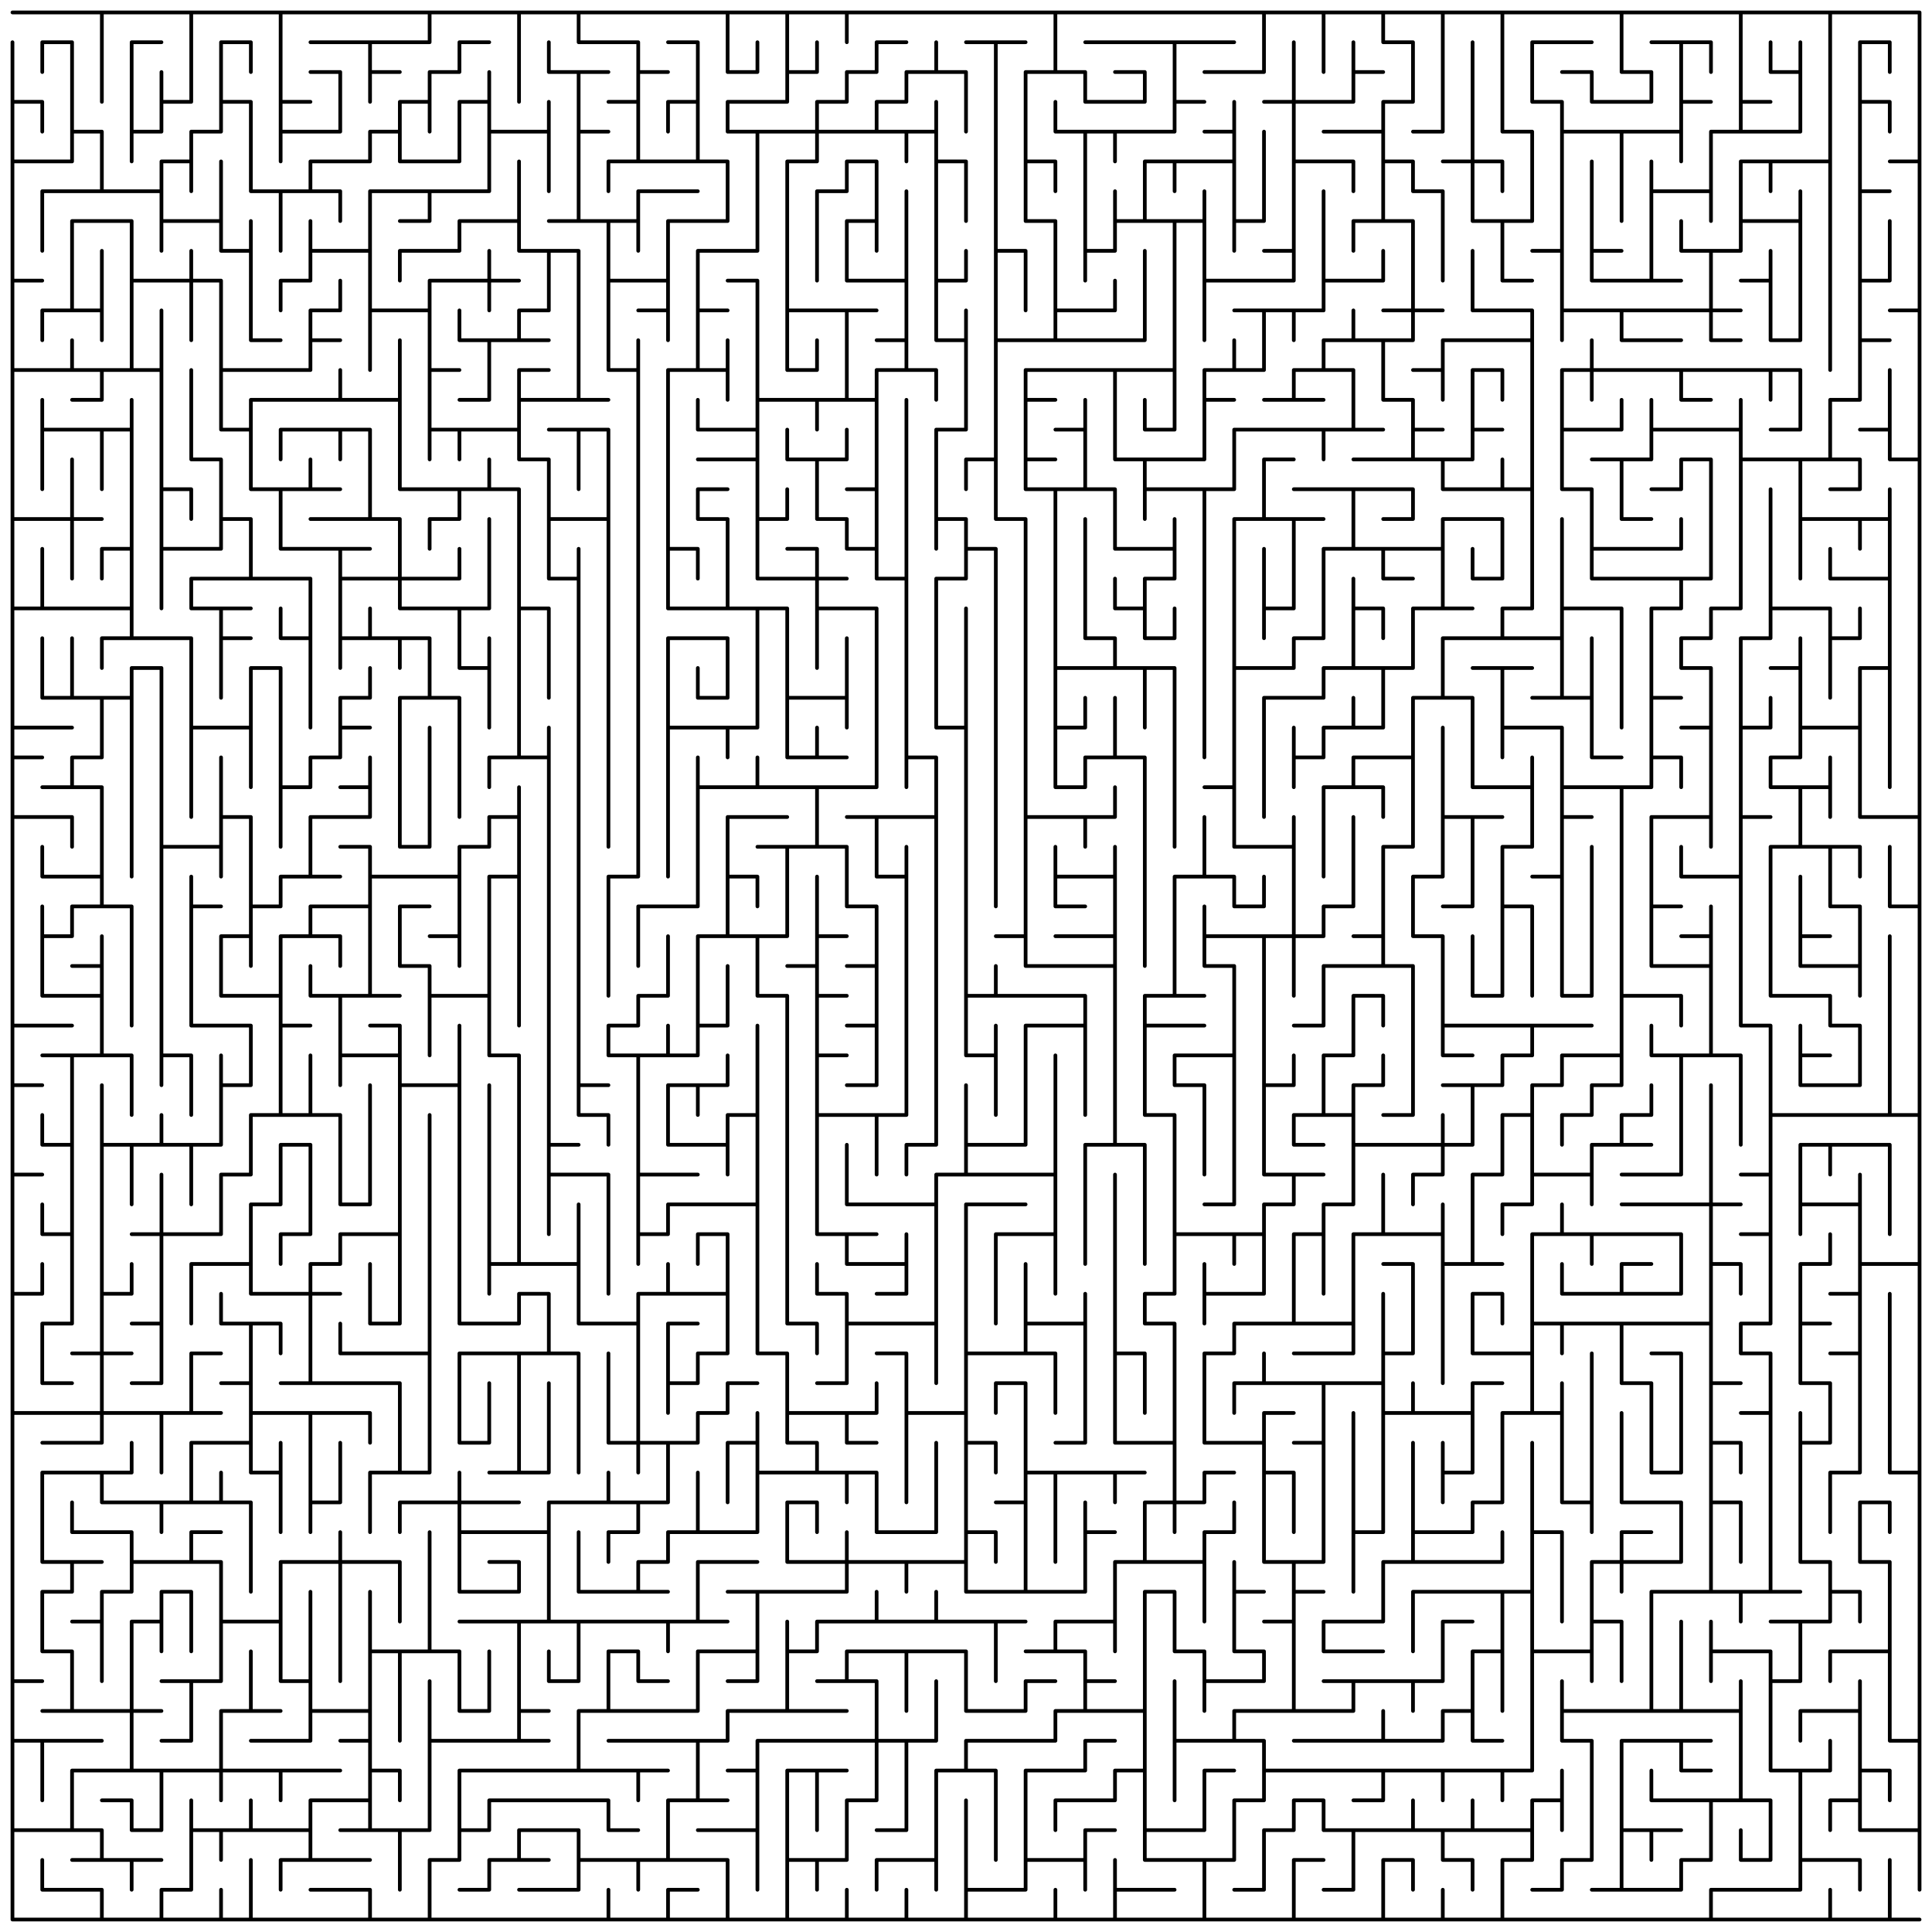 <svg xmlns="http://www.w3.org/2000/svg" width="640" height="640" viewBox="0 0 516.753 516.753">
    <g stroke-width=".996" stroke-linecap="round" stroke-miterlimit="10" fill="none" stroke="#000">
        <path
            d="M27.244 513.42v-7.97M43.184 513.42v-7.97M59.125 513.42v-7.97M67.095 513.42v-7.97M98.976 513.42v-7.97M114.916 513.42v-7.97M162.738 513.42v-7.97M178.678 513.42v-7.97M194.618 513.42v-7.97M210.559 513.42v-7.97M226.5 513.42v-7.97M242.44 513.42v-7.97M258.38 513.42v-7.97M282.29 513.42v-7.97M298.231 513.42v-7.97M322.142 513.42v-7.97M346.052 513.42v-7.97M369.963 513.42v-7.97M385.904 513.42v-7.97M401.844 513.42v-7.97M457.635 513.42v-7.97M489.516 513.42v-7.97M505.457 513.42v-7.97M11.303 505.45h7.97M19.274 505.45h7.97M43.184 505.45h7.97M83.035 505.45h7.97M91.006 505.45h7.97M122.886 505.45h7.97M138.827 505.45h7.97M146.797 505.45h7.97M178.678 505.45h7.97M258.38 505.45h7.97M266.35 505.45h7.97M298.231 505.45h7.97M306.201 505.45h7.97M330.112 505.45h7.97M354.023 505.45h7.97M409.814 505.45h7.97M425.755 505.45h7.97M433.725 505.45h7.97M441.695 505.45h7.97M457.635 505.45h7.97M465.606 505.45h7.97M473.576 505.45h7.97M11.303 505.45v-7.97M35.214 505.45v-7.97M51.154 505.45v-7.97M67.095 505.45v-7.97M75.065 505.45v-7.97M106.946 505.45v-7.97M114.916 505.45v-7.97M130.857 505.45v-7.97M154.767 505.45v-7.97M170.708 505.45v-7.97M194.618 505.45v-7.97M202.589 505.45v-7.97M210.559 505.45v-7.97M218.529 505.45v-7.97M234.47 505.45v-7.97M250.41 505.45v-7.97M258.38 505.45v-7.97M274.32 505.45v-7.97M290.261 505.45v-7.97M298.231 505.45v-7.97M322.142 505.45v-7.97M338.082 505.45v-7.97M346.052 505.45v-7.97M361.993 505.45v-7.97M369.963 505.45v-7.97M377.933 505.45v-7.97M393.874 505.45v-7.97M401.844 505.45v-7.97M417.784 505.45v-7.97M433.725 505.45v-7.97M449.665 505.45v-7.97M481.546 505.45v-7.97M497.487 505.45v-7.97M505.457 505.45v-7.97M19.274 497.48h7.97M27.244 497.48h7.97M35.214 497.48h7.97M75.065 497.48h7.97M83.035 497.48h7.97M91.006 497.48h7.97M114.916 497.48h7.97M130.857 497.48h7.97M138.827 497.48h7.97M154.767 497.48h7.97M162.738 497.48h7.97M170.708 497.48h7.97M178.678 497.48h7.97M186.648 497.48h7.97M210.559 497.48h7.97M218.529 497.48h7.97M234.47 497.48h7.97M242.44 497.48h7.97M274.32 497.48h7.97M282.29 497.48h7.971M306.201 497.48h7.97M314.172 497.48h7.97M322.142 497.48h7.97M346.052 497.48h7.97M369.963 497.48h7.97M385.904 497.48h7.97M401.844 497.48h7.97M417.784 497.48h7.97M449.665 497.48h7.97M465.606 497.48h7.97M481.546 497.48h7.97M489.516 497.48h7.97M27.244 497.48v-7.97M51.154 497.48v-7.97M59.125 497.48v-7.97M83.035 497.48v-7.97M106.946 497.48v-7.97M122.886 497.48v-7.97M138.827 497.48v-7.97M154.767 497.48v-7.97M178.678 497.48v-7.97M202.589 497.48v-7.97M210.559 497.48v-7.97M226.5 497.48v-7.97M250.41 497.48v-7.97M258.38 497.48v-7.97M266.35 497.48v-7.97M274.32 497.48v-7.97M290.261 497.48v-7.97M306.201 497.48v-7.97M330.112 497.48v-7.97M338.082 497.48v-7.97M361.993 497.48v-7.97M385.904 497.48v-7.97M409.814 497.48v-7.97M425.755 497.48v-7.97M433.725 497.48v-7.97M441.695 497.48v-7.97M457.635 497.48v-7.97M465.606 497.48v-7.97M473.576 497.48v-7.97M481.546 497.48v-7.97M3.333 489.51h7.97M11.303 489.51h7.97M19.274 489.51h7.97M35.214 489.51h7.97M51.154 489.51h7.97M59.125 489.51h7.97M67.095 489.51h7.97M75.065 489.51h7.97M91.006 489.51h7.97M98.976 489.51h7.97M106.946 489.51h7.97M122.886 489.51h7.97M138.827 489.51h7.97M146.797 489.51h7.97M162.738 489.51h7.97M186.648 489.51h7.97M194.618 489.51h7.97M234.47 489.51h7.97M290.261 489.51h7.97M306.201 489.51h7.97M314.172 489.51h7.97M338.082 489.51h7.97M354.023 489.51h7.97M361.993 489.51h7.97M369.963 489.51h7.97M377.933 489.51h7.97M385.904 489.51h7.97M393.874 489.51h7.97M401.844 489.51h7.97M433.725 489.51h7.97M441.695 489.51h7.97M497.487 489.51h7.97M505.457 489.51h7.97M19.274 489.51v-7.971M35.214 489.51v-7.971M43.184 489.51v-7.971M51.154 489.51v-7.971M67.095 489.51v-7.971M83.035 489.51v-7.971M98.976 489.51v-7.971M114.916 489.51v-7.971M122.886 489.51v-7.971M130.857 489.51v-7.971M162.738 489.51v-7.971M178.678 489.51v-7.971M202.589 489.51v-7.971M210.559 489.51v-7.971M218.529 489.51v-7.971M226.5 489.51v-7.971M242.44 489.51v-7.971M250.41 489.51v-7.971M258.38 489.51v-7.971M266.35 489.51v-7.971M274.32 489.51v-7.971M282.29 489.51v-7.971M306.201 489.51v-7.971M322.142 489.51v-7.971M330.112 489.51v-7.971M346.052 489.51v-7.971M354.023 489.51v-7.971M377.933 489.51v-7.971M393.874 489.51v-7.971M409.814 489.51v-7.971M417.784 489.51v-7.971M425.755 489.51v-7.971M433.725 489.51v-7.971M457.635 489.51v-7.971M473.576 489.51v-7.971M481.546 489.51v-7.971M489.516 489.51v-7.971M497.487 489.51v-7.971M27.244 481.539h7.97M83.035 481.539h7.97M91.006 481.539h7.97M130.857 481.539h7.97M138.827 481.539h7.97M146.797 481.539h7.97M154.767 481.539h7.97M178.678 481.539h7.97M186.648 481.539h7.97M226.5 481.539h7.97M282.29 481.539h7.971M290.261 481.539h7.97M330.112 481.539h7.97M346.052 481.539h7.97M361.993 481.539h7.97M409.814 481.539h7.97M441.695 481.539h7.97M449.665 481.539h7.97M457.635 481.539h7.97M465.606 481.539h7.97M489.516 481.539h7.97M11.303 481.539v-7.97M19.274 481.539v-7.97M43.184 481.539v-7.97M59.125 481.539v-7.97M75.065 481.539v-7.97M98.976 481.539v-7.97M106.946 481.539v-7.97M114.916 481.539v-7.97M122.886 481.539v-7.97M170.708 481.539v-7.97M186.648 481.539v-7.97M202.589 481.539v-7.97M210.559 481.539v-7.97M218.529 481.539v-7.97M234.47 481.539v-7.97M242.44 481.539v-7.97M250.41 481.539v-7.97M266.35 481.539v-7.97M274.32 481.539v-7.97M298.231 481.539v-7.97M306.201 481.539v-7.97M314.172 481.539v-7.97M322.142 481.539v-7.97M338.082 481.539v-7.97M369.963 481.539v-7.97M385.904 481.539v-7.97M401.844 481.539v-7.97M417.784 481.539v-7.97M425.755 481.539v-7.97M433.725 481.539v-7.97M441.695 481.539v-7.97M465.606 481.539v-7.97M481.546 481.539v-7.97M497.487 481.539v-7.97M505.457 481.539v-7.97M19.274 473.569h7.97M27.244 473.569h7.97M35.214 473.569h7.97M43.184 473.569h7.97M51.154 473.569h7.97M59.125 473.569h7.97M67.095 473.569h7.97M75.065 473.569h7.97M83.035 473.569h7.97M98.976 473.569h7.97M122.886 473.569h7.97M130.857 473.569h7.97M138.827 473.569h7.97M146.797 473.569h7.97M154.767 473.569h7.97M162.738 473.569h7.97M170.708 473.569h7.97M194.618 473.569h7.97M210.559 473.569h7.97M218.529 473.569h7.97M250.41 473.569h7.97M258.38 473.569h7.97M274.32 473.569h7.97M282.29 473.569h7.971M298.231 473.569h7.97M322.142 473.569h7.97M338.082 473.569h7.97M346.052 473.569h7.97M354.023 473.569h7.97M361.993 473.569h7.97M369.963 473.569h7.97M377.933 473.569h7.97M385.904 473.569h7.97M393.874 473.569h7.97M401.844 473.569h7.97M449.665 473.569h7.97M473.576 473.569h7.97M481.546 473.569h7.97M497.487 473.569h7.97M11.303 473.569v-7.97M35.214 473.569v-7.97M59.125 473.569v-7.97M98.976 473.569v-7.97M114.916 473.569v-7.97M154.767 473.569v-7.97M186.648 473.569v-7.97M202.589 473.569v-7.97M234.47 473.569v-7.97M242.44 473.569v-7.97M258.38 473.569v-7.97M290.261 473.569v-7.97M306.201 473.569v-7.97M314.172 473.569v-7.97M338.082 473.569v-7.97M409.814 473.569v-7.97M425.755 473.569v-7.97M433.725 473.569v-7.97M449.665 473.569v-7.97M465.606 473.569v-7.97M473.576 473.569v-7.97M489.516 473.569v-7.97M497.487 473.569v-7.97M3.333 465.599h7.97M11.303 465.599h7.97M19.274 465.599h7.97M43.184 465.599h7.97M67.095 465.599h7.97M75.065 465.599h7.97M91.006 465.599h7.97M114.916 465.599h7.97M122.886 465.599h7.97M130.857 465.599h7.97M138.827 465.599h7.97M162.738 465.599h7.97M170.708 465.599h7.97M178.678 465.599h7.97M186.648 465.599h7.97M202.589 465.599h7.97M210.559 465.599h7.97M218.529 465.599h7.97M226.5 465.599h7.97M234.47 465.599h7.97M242.44 465.599h7.97M258.38 465.599h7.97M266.35 465.599h7.97M274.32 465.599h7.97M290.261 465.599h7.97M314.172 465.599h7.97M322.142 465.599h7.97M330.112 465.599h7.97M346.052 465.599h7.97M354.023 465.599h7.97M361.993 465.599h7.97M369.963 465.599h7.97M377.933 465.599h7.97M393.874 465.599h7.97M417.784 465.599h7.97M433.725 465.599h7.97M441.695 465.599h7.97M449.665 465.599h7.97M505.457 465.599h7.97M35.214 465.599v-7.97M51.154 465.599v-7.97M59.125 465.599v-7.97M83.035 465.599v-7.97M98.976 465.599v-7.97M106.946 465.599v-7.97M114.916 465.599v-7.97M138.827 465.599v-7.97M154.767 465.599v-7.97M194.618 465.599v-7.97M234.47 465.599v-7.97M250.41 465.599v-7.97M282.29 465.599v-7.97M306.201 465.599v-7.97M314.172 465.599v-7.97M330.112 465.599v-7.97M369.963 465.599v-7.97M385.904 465.599v-7.97M393.874 465.599v-7.97M409.814 465.599v-7.97M417.784 465.599v-7.97M465.606 465.599v-7.97M473.576 465.599v-7.97M481.546 465.599v-7.97M497.487 465.599v-7.97M505.457 465.599v-7.97M11.303 457.628h7.97M19.274 457.628h7.97M27.244 457.628h7.97M35.214 457.628h7.97M59.125 457.628h7.97M67.095 457.628h7.97M83.035 457.628h7.97M91.006 457.628h7.97M122.886 457.628h7.97M138.827 457.628h7.97M154.767 457.628h7.97M162.738 457.628h7.97M170.708 457.628h7.97M178.678 457.628h7.97M194.618 457.628h7.97M202.589 457.628h7.97M210.559 457.628h7.97M218.529 457.628h7.97M258.38 457.628h7.97M266.35 457.628h7.97M282.29 457.628h7.971M290.261 457.628h7.97M298.231 457.628h7.97M330.112 457.628h7.97M338.082 457.628h7.97M346.052 457.628h7.97M354.023 457.628h7.97M385.904 457.628h7.97M417.784 457.628h7.97M425.755 457.628h7.97M433.725 457.628h7.97M441.695 457.628h7.97M449.665 457.628h7.97M457.635 457.628h7.97M481.546 457.628h7.97M489.516 457.628h7.97M19.274 457.628v-7.97M35.214 457.628v-7.97M51.154 457.628v-7.97M67.095 457.628v-7.97M83.035 457.628v-7.97M98.976 457.628v-7.97M106.946 457.628v-7.97M114.916 457.628v-7.97M122.886 457.628v-7.97M130.857 457.628v-7.97M138.827 457.628v-7.97M162.738 457.628v-7.97M186.648 457.628v-7.97M210.559 457.628v-7.97M234.47 457.628v-7.97M242.44 457.628v-7.97M250.41 457.628v-7.97M258.38 457.628v-7.97M274.32 457.628v-7.97M290.261 457.628v-7.97M306.201 457.628v-7.97M314.172 457.628v-7.97M322.142 457.628v-7.97M346.052 457.628v-7.97M361.993 457.628v-7.97M377.933 457.628v-7.97M393.874 457.628v-7.97M401.844 457.628v-7.97M409.814 457.628v-7.97M417.784 457.628v-7.97M441.695 457.628v-7.97M449.665 457.628v-7.97M465.606 457.628v-7.97M473.576 457.628v-7.97M497.487 457.628v-7.97M505.457 457.628v-7.97M3.333 449.658h7.97M43.184 449.658h7.97M51.154 449.658h7.97M75.065 449.658h7.97M146.797 449.658h7.97M170.708 449.658h7.97M194.618 449.658h7.97M218.529 449.658h7.97M226.5 449.658h7.97M274.32 449.658h7.97M290.261 449.658h7.97M322.142 449.658h7.97M330.112 449.658h7.97M354.023 449.658h7.97M361.993 449.658h7.97M369.963 449.658h7.97M377.933 449.658h7.97M473.576 449.658h7.97M19.274 449.658v-7.97M27.244 449.658v-7.97M35.214 449.658v-7.97M59.125 449.658v-7.97M67.095 449.658v-7.97M75.065 449.658v-7.97M83.035 449.658v-7.97M91.006 449.658v-7.97M98.976 449.658v-7.97M106.946 449.658v-7.97M122.886 449.658v-7.97M130.857 449.658v-7.97M138.827 449.658v-7.97M146.797 449.658v-7.97M154.767 449.658v-7.97M162.738 449.658v-7.97M170.708 449.658v-7.97M186.648 449.658v-7.97M202.589 449.658v-7.97M210.559 449.658v-7.97M226.5 449.658v-7.97M242.44 449.658v-7.97M258.38 449.658v-7.97M266.35 449.658v-7.97M290.261 449.658v-7.97M306.201 449.658v-7.97M322.142 449.658v-7.97M338.082 449.658v-7.97M346.052 449.658v-7.97M385.904 449.658v-7.97M393.874 449.658v-7.97M401.844 449.658v-7.97M409.814 449.658v-7.97M425.755 449.658v-7.97M433.725 449.658v-7.97M441.695 449.658v-7.97M449.665 449.658v-7.97M457.635 449.658v-7.97M473.576 449.658v-7.97M481.546 449.658v-7.97M489.516 449.658v-7.97M505.457 449.658v-7.97M11.303 441.688h7.97M98.976 441.688h7.97M106.946 441.688h7.97M114.916 441.688h7.97M162.738 441.688h7.97M186.648 441.688h7.97M194.618 441.688h7.97M210.559 441.688h7.97M226.5 441.688h7.97M234.47 441.688h7.97M242.44 441.688h7.97M250.41 441.688h7.97M274.32 441.688h7.97M282.29 441.688h7.971M314.172 441.688h7.97M330.112 441.688h7.97M354.023 441.688h7.97M361.993 441.688h7.97M393.874 441.688h7.97M409.814 441.688h7.97M417.784 441.688h7.97M457.635 441.688h7.97M465.606 441.688h7.97M489.516 441.688h7.97M497.487 441.688h7.97M11.303 441.688v-7.97M27.244 441.688v-7.97M35.214 441.688v-7.97M43.184 441.688v-7.97M51.154 441.688v-7.97M59.125 441.688v-7.97M75.065 441.688v-7.97M83.035 441.688v-7.97M91.006 441.688v-7.97M98.976 441.688v-7.97M114.916 441.688v-7.97M138.827 441.688v-7.97M154.767 441.688v-7.97M178.678 441.688v-7.97M202.589 441.688v-7.97M210.559 441.688v-7.97M218.529 441.688v-7.97M266.35 441.688v-7.97M282.29 441.688v-7.97M298.231 441.688v-7.97M306.201 441.688v-7.97M314.172 441.688v-7.97M330.112 441.688v-7.97M346.052 441.688v-7.97M354.023 441.688v-7.97M377.933 441.688v-7.97M385.904 441.688v-7.97M401.844 441.688v-7.97M409.814 441.688v-7.97M425.755 441.688v-7.97M433.725 441.688v-7.97M441.695 441.688v-7.97M449.665 441.688v-7.97M457.635 441.688v-7.97M481.546 441.688v-7.97M505.457 441.688v-7.97M19.274 433.718h7.97M35.214 433.718h7.97M59.125 433.718h7.97M67.095 433.718h7.97M122.886 433.718h7.97M130.857 433.718h7.97M138.827 433.718h7.97M146.797 433.718h7.97M154.767 433.718h7.97M162.738 433.718h7.97M170.708 433.718h7.97M178.678 433.718h7.97M186.648 433.718h7.97M218.529 433.718h7.97M226.5 433.718h7.97M234.47 433.718h7.97M242.44 433.718h7.97M250.41 433.718h7.97M258.38 433.718h7.97M266.35 433.718h7.97M282.29 433.718h7.971M290.261 433.718h7.97M338.082 433.718h7.97M354.023 433.718h7.97M361.993 433.718h7.97M385.904 433.718h7.97M425.755 433.718h7.97M473.576 433.718h7.97M481.546 433.718h7.97M11.303 433.718v-7.97M27.244 433.718v-7.97M43.184 433.718v-7.97M51.154 433.718v-7.97M59.125 433.718v-7.97M75.065 433.718v-7.97M83.035 433.718v-7.97M91.006 433.718v-7.97M98.976 433.718v-7.97M106.946 433.718v-7.97M114.916 433.718v-7.97M146.797 433.718v-7.97M186.648 433.718v-7.97M202.589 433.718v-7.97M234.47 433.718v-7.97M250.41 433.718v-7.97M298.231 433.718v-7.97M306.201 433.718v-7.97M314.172 433.718v-7.97M322.142 433.718v-7.97M330.112 433.718v-7.97M346.052 433.718v-7.97M369.963 433.718v-7.97M377.933 433.718v-7.97M401.844 433.718v-7.97M409.814 433.718v-7.97M417.784 433.718v-7.97M425.755 433.718v-7.97M441.695 433.718v-7.97M465.606 433.718v-7.97M489.516 433.718v-7.97M497.487 433.718v-7.97M505.457 433.718v-7.97M11.303 425.747h7.97M27.244 425.747h7.97M43.184 425.747h7.97M122.886 425.747h7.97M130.857 425.747h7.97M154.767 425.747h7.97M162.738 425.747h7.97M170.708 425.747h7.97M194.618 425.747h7.97M202.589 425.747h7.97M210.559 425.747h7.97M218.529 425.747h7.97M258.38 425.747h7.97M266.35 425.747h7.97M274.32 425.747h7.97M282.29 425.747h7.971M306.201 425.747h7.97M330.112 425.747h7.97M346.052 425.747h7.97M377.933 425.747h7.97M385.904 425.747h7.97M393.874 425.747h7.97M401.844 425.747h7.97M441.695 425.747h7.97M449.665 425.747h7.97M457.635 425.747h7.97M465.606 425.747h7.97M473.576 425.747h7.97M489.516 425.747h7.97M19.274 425.747v-7.97M35.214 425.747v-7.97M59.125 425.747v-7.97M67.095 425.747v-7.97M75.065 425.747v-7.97M91.006 425.747v-7.97M106.946 425.747v-7.97M114.916 425.747v-7.97M122.886 425.747v-7.97M138.827 425.747v-7.97M146.797 425.747v-7.97M154.767 425.747v-7.97M170.708 425.747v-7.97M186.648 425.747v-7.97M226.5 425.747v-7.97M242.44 425.747v-7.97M258.38 425.747v-7.97M274.32 425.747v-7.97M290.261 425.747v-7.97M298.231 425.747v-7.97M322.142 425.747v-7.97M330.112 425.747v-7.97M346.052 425.747v-7.97M361.993 425.747v-7.97M369.963 425.747v-7.97M409.814 425.747v-7.97M417.784 425.747v-7.97M425.755 425.747v-7.97M433.725 425.747v-7.97M457.635 425.747v-7.97M473.576 425.747v-7.97M489.516 425.747v-7.97M505.457 425.747v-7.97M11.303 417.777h7.97M19.274 417.777h7.97M35.214 417.777h7.97M43.184 417.777h7.97M51.154 417.777h7.97M75.065 417.777h7.97M83.035 417.777h7.97M91.006 417.777h7.97M98.976 417.777h7.97M130.857 417.777h7.97M170.708 417.777h7.97M186.648 417.777h7.97M194.618 417.777h7.97M210.559 417.777h7.97M218.529 417.777h7.97M226.5 417.777h7.97M234.47 417.777h7.97M242.44 417.777h7.97M250.41 417.777h7.97M298.231 417.777h7.97M306.201 417.777h7.97M314.172 417.777h7.97M338.082 417.777h7.97M346.052 417.777h7.97M369.963 417.777h7.97M377.933 417.777h7.97M385.904 417.777h7.97M393.874 417.777h7.97M425.755 417.777h7.97M433.725 417.777h7.97M441.695 417.777h7.97M481.546 417.777h7.97M497.487 417.777h7.97M11.303 417.777v-7.97M35.214 417.777v-7.97M51.154 417.777v-7.97M67.095 417.777v-7.97M91.006 417.777v-7.97M114.916 417.777v-7.97M122.886 417.777v-7.97M146.797 417.777v-7.97M154.767 417.777v-7.97M162.738 417.777v-7.97M178.678 417.777v-7.97M210.559 417.777v-7.97M226.5 417.777v-7.97M258.38 417.777v-7.97M266.35 417.777v-7.97M274.32 417.777v-7.97M282.29 417.777v-7.97M290.261 417.777v-7.97M306.201 417.777v-7.97M322.142 417.777v-7.97M338.082 417.777v-7.97M354.023 417.777v-7.97M361.993 417.777v-7.97M377.933 417.777v-7.97M401.844 417.777v-7.97M409.814 417.777v-7.97M417.784 417.777v-7.97M433.725 417.777v-7.97M449.665 417.777v-7.97M457.635 417.777v-7.97M465.606 417.777v-7.97M473.576 417.777v-7.97M481.546 417.777v-7.97M497.487 417.777v-7.97M19.274 409.807h7.97M27.244 409.807h7.97M51.154 409.807h7.97M122.886 409.807h7.97M130.857 409.807h7.97M138.827 409.807h7.97M162.738 409.807h7.97M178.678 409.807h7.97M186.648 409.807h7.97M194.618 409.807h7.97M234.47 409.807h7.97M242.44 409.807h7.97M258.38 409.807h7.97M290.261 409.807h7.97M322.142 409.807h7.97M361.993 409.807h7.97M377.933 409.807h7.97M385.904 409.807h7.97M409.814 409.807h7.97M433.725 409.807h7.97M11.303 409.807v-7.97M19.274 409.807v-7.97M43.184 409.807v-7.97M67.095 409.807v-7.97M75.065 409.807v-7.97M83.035 409.807v-7.97M98.976 409.807v-7.97M106.946 409.807v-7.97M122.886 409.807v-7.97M146.797 409.807v-7.97M170.708 409.807v-7.97M186.648 409.807v-7.97M202.589 409.807v-7.97M210.559 409.807v-7.97M218.529 409.807v-7.97M234.47 409.807v-7.97M250.41 409.807v-7.97M258.38 409.807v-7.97M274.32 409.807v-7.97M282.29 409.807v-7.97M290.261 409.807v-7.97M306.201 409.807v-7.97M314.172 409.807v-7.97M330.112 409.807v-7.97M338.082 409.807v-7.97M346.052 409.807v-7.97M354.023 409.807v-7.97M361.993 409.807v-7.97M369.963 409.807v-7.97M377.933 409.807v-7.97M393.874 409.807v-7.97M409.814 409.807v-7.97M425.755 409.807v-7.97M449.665 409.807v-7.97M457.635 409.807v-7.97M465.606 409.807v-7.97M473.576 409.807v-7.97M481.546 409.807v-7.97M489.516 409.807v-7.97M497.487 409.807v-7.97M505.457 409.807v-7.97M27.244 401.837h7.97M35.214 401.837h7.97M43.184 401.837h7.97M51.154 401.837h7.97M59.125 401.837h7.97M83.035 401.837h7.97M106.946 401.837h7.97M114.916 401.837h7.97M122.886 401.837h7.97M130.857 401.837h7.97M146.797 401.837h7.97M154.767 401.837h7.97M162.738 401.837h7.97M170.708 401.837h7.97M210.559 401.837h7.97M266.35 401.837h7.97M306.201 401.837h7.97M314.172 401.837h7.97M393.874 401.837h7.97M417.784 401.837h7.97M433.725 401.837h7.97M441.695 401.837h7.97M457.635 401.837h7.97M497.487 401.837h7.97M11.303 401.837v-7.97M27.244 401.837v-7.97M51.154 401.837v-7.97M59.125 401.837v-7.97M75.065 401.837v-7.97M83.035 401.837v-7.97M91.006 401.837v-7.97M98.976 401.837v-7.97M122.886 401.837v-7.97M162.738 401.837v-7.97M178.678 401.837v-7.97M186.648 401.837v-7.97M194.618 401.837v-7.97M202.589 401.837v-7.97M226.5 401.837v-7.97M234.47 401.837v-7.97M242.44 401.837v-7.97M250.41 401.837v-7.97M258.38 401.837v-7.97M274.32 401.837v-7.97M282.29 401.837v-7.97M298.231 401.837v-7.97M314.172 401.837v-7.97M322.142 401.837v-7.97M338.082 401.837v-7.97M346.052 401.837v-7.97M354.023 401.837v-7.97M361.993 401.837v-7.97M369.963 401.837v-7.97M377.933 401.837v-7.97M385.904 401.837v-7.97M401.844 401.837v-7.97M409.814 401.837v-7.97M417.784 401.837v-7.97M425.755 401.837v-7.97M433.725 401.837v-7.97M457.635 401.837v-7.97M473.576 401.837v-7.97M481.546 401.837v-7.97M489.516 401.837v-7.97M11.303 393.867h7.97M19.274 393.867h7.97M27.244 393.867h7.97M67.095 393.867h7.97M98.976 393.867h7.97M106.946 393.867h7.97M130.857 393.867h7.97M138.827 393.867h7.97M202.589 393.867h7.97M210.559 393.867h7.97M218.529 393.867h7.97M226.5 393.867h7.97M274.32 393.867h7.97M282.29 393.867h7.971M290.261 393.867h7.97M298.231 393.867h7.97M322.142 393.867h7.97M338.082 393.867h7.97M385.904 393.867h7.97M441.695 393.867h7.97M489.516 393.867h7.97M505.457 393.867h7.97M35.214 393.867v-7.97M43.184 393.867v-7.97M51.154 393.867v-7.97M67.095 393.867v-7.97M75.065 393.867v-7.97M83.035 393.867v-7.97M91.006 393.867v-7.97M106.946 393.867v-7.97M114.916 393.867v-7.97M138.827 393.867v-7.97M146.797 393.867v-7.97M154.767 393.867v-7.97M170.708 393.867v-7.97M178.678 393.867v-7.97M194.618 393.867v-7.97M202.589 393.867v-7.97M218.529 393.867v-7.97M242.44 393.867v-7.97M250.41 393.867v-7.97M258.38 393.867v-7.97M266.35 393.867v-7.97M274.32 393.867v-7.97M314.172 393.867v-7.97M338.082 393.867v-7.97M354.023 393.867v-7.97M361.993 393.867v-7.97M369.963 393.867v-7.97M377.933 393.867v-7.97M385.904 393.867v-7.97M393.874 393.867v-7.97M401.844 393.867v-7.97M409.814 393.867v-7.97M417.784 393.867v-7.97M425.755 393.867v-7.97M433.725 393.867v-7.97M441.695 393.867v-7.97M449.665 393.867v-7.97M457.635 393.867v-7.97M465.606 393.867v-7.97M473.576 393.867v-7.97M481.546 393.867v-7.97M497.487 393.867v-7.97M505.457 393.867v-7.97M11.303 385.896h7.97M19.274 385.896h7.97M51.154 385.896h7.97M59.125 385.896h7.97M122.886 385.896h7.97M162.738 385.896h7.97M170.708 385.896h7.97M178.678 385.896h7.97M194.618 385.896h7.97M210.559 385.896h7.97M226.5 385.896h7.97M258.38 385.896h7.97M282.29 385.896h7.971M298.231 385.896h7.97M306.201 385.896h7.97M322.142 385.896h7.97M330.112 385.896h7.97M346.052 385.896h7.97M457.635 385.896h7.97M481.546 385.896h7.97M27.244 385.896v-7.97M43.184 385.896v-7.97M67.095 385.896v-7.97M83.035 385.896v-7.97M98.976 385.896v-7.97M106.946 385.896v-7.97M114.916 385.896v-7.97M122.886 385.896v-7.97M130.857 385.896v-7.97M138.827 385.896v-7.97M146.797 385.896v-7.97M154.767 385.896v-7.97M162.738 385.896v-7.97M170.708 385.896v-7.97M186.648 385.896v-7.97M202.589 385.896v-7.97M210.559 385.896v-7.97M226.5 385.896v-7.97M242.44 385.896v-7.97M258.38 385.896v-7.97M274.32 385.896v-7.97M290.261 385.896v-7.97M298.231 385.896v-7.97M314.172 385.896v-7.97M322.142 385.896v-7.97M338.082 385.896v-7.97M354.023 385.896v-7.97M361.993 385.896v-7.97M369.963 385.896v-7.97M393.874 385.896v-7.97M401.844 385.896v-7.97M417.784 385.896v-7.97M425.755 385.896v-7.97M433.725 385.896v-7.97M441.695 385.896v-7.97M449.665 385.896v-7.97M457.635 385.896v-7.97M473.576 385.896v-7.97M481.546 385.896v-7.97M489.516 385.896v-7.97M497.487 385.896v-7.97M505.457 385.896v-7.97M3.333 377.926h7.97M11.303 377.926h7.97M19.274 377.926h7.97M27.244 377.926h7.97M35.214 377.926h7.97M43.184 377.926h7.97M51.154 377.926h7.97M67.095 377.926h7.97M75.065 377.926h7.97M83.035 377.926h7.97M91.006 377.926h7.97M186.648 377.926h7.97M210.559 377.926h7.97M218.529 377.926h7.97M226.5 377.926h7.97M242.44 377.926h7.97M250.41 377.926h7.97M338.082 377.926h7.97M369.963 377.926h7.97M377.933 377.926h7.97M385.904 377.926h7.97M401.844 377.926h7.97M409.814 377.926h7.97M465.606 377.926h7.97M27.244 377.926v-7.97M51.154 377.926v-7.97M67.095 377.926v-7.97M106.946 377.926v-7.97M114.916 377.926v-7.97M122.886 377.926v-7.97M130.857 377.926v-7.97M138.827 377.926v-7.97M146.797 377.926v-7.97M154.767 377.926v-7.97M162.738 377.926v-7.97M170.708 377.926v-7.97M178.678 377.926v-7.97M194.618 377.926v-7.97M210.559 377.926v-7.97M234.47 377.926v-7.97M242.44 377.926v-7.97M258.38 377.926v-7.97M266.35 377.926v-7.97M274.32 377.926v-7.97M282.29 377.926v-7.97M290.261 377.926v-7.97M298.231 377.926v-7.97M306.201 377.926v-7.97M314.172 377.926v-7.97M322.142 377.926v-7.97M330.112 377.926v-7.97M354.023 377.926v-7.97M369.963 377.926v-7.97M377.933 377.926v-7.97M393.874 377.926v-7.97M409.814 377.926v-7.97M417.784 377.926v-7.97M425.755 377.926v-7.97M441.695 377.926v-7.97M449.665 377.926v-7.97M457.635 377.926v-7.97M473.576 377.926v-7.97M489.516 377.926v-7.97M497.487 377.926v-7.97M505.457 377.926v-7.97M11.303 369.956h7.97M35.214 369.956h7.97M59.125 369.956h7.97M75.065 369.956h7.97M83.035 369.956h7.97M91.006 369.956h7.97M98.976 369.956h7.97M178.678 369.956h7.97M194.618 369.956h7.97M218.529 369.956h7.97M266.35 369.956h7.97M330.112 369.956h7.97M338.082 369.956h7.97M346.052 369.956h7.97M354.023 369.956h7.97M361.993 369.956h7.97M393.874 369.956h7.97M433.725 369.956h7.97M457.635 369.956h7.97M481.546 369.956h7.97M11.303 369.956v-7.97M27.244 369.956v-7.97M43.184 369.956v-7.97M51.154 369.956v-7.97M67.095 369.956v-7.97M83.035 369.956v-7.97M114.916 369.956v-7.97M122.886 369.956v-7.97M138.827 369.956v-7.97M154.767 369.956v-7.97M162.738 369.956v-7.97M170.708 369.956v-7.97M178.678 369.956v-7.97M186.648 369.956v-7.97M210.559 369.956v-7.97M226.5 369.956v-7.97M242.44 369.956v-7.97M250.41 369.956v-7.97M258.38 369.956v-7.97M282.29 369.956v-7.97M290.261 369.956v-7.97M298.231 369.956v-7.97M306.201 369.956v-7.97M314.172 369.956v-7.97M322.142 369.956v-7.97M338.082 369.956v-7.97M369.963 369.956v-7.97M385.904 369.956v-7.97M409.814 369.956v-7.97M425.755 369.956v-7.97M433.725 369.956v-7.97M449.665 369.956v-7.97M457.635 369.956v-7.97M473.576 369.956v-7.97M481.546 369.956v-7.97M497.487 369.956v-7.97M505.457 369.956v-7.97M19.274 361.986h7.97M27.244 361.986h7.97M51.154 361.986h7.97M91.006 361.986h7.97M98.976 361.986h7.97M106.946 361.986h7.97M122.886 361.986h7.97M130.857 361.986h7.97M138.827 361.986h7.97M146.797 361.986h7.97M186.648 361.986h7.97M202.589 361.986h7.97M234.47 361.986h7.97M258.38 361.986h7.97M266.35 361.986h7.97M274.32 361.986h7.97M298.231 361.986h7.97M322.142 361.986h7.97M346.052 361.986h7.97M354.023 361.986h7.97M369.963 361.986h7.97M393.874 361.986h7.97M401.844 361.986h7.97M441.695 361.986h7.97M465.606 361.986h7.97M489.516 361.986h7.97M11.303 361.986v-7.97M27.244 361.986v-7.97M43.184 361.986v-7.97M67.095 361.986v-7.97M75.065 361.986v-7.97M83.035 361.986v-7.97M91.006 361.986v-7.97M114.916 361.986v-7.97M146.797 361.986v-7.97M170.708 361.986v-7.97M178.678 361.986v-7.97M194.618 361.986v-7.97M202.589 361.986v-7.97M218.529 361.986v-7.97M226.5 361.986v-7.97M250.41 361.986v-7.97M258.38 361.986v-7.97M274.32 361.986v-7.97M290.261 361.986v-7.97M298.231 361.986v-7.97M314.172 361.986v-7.97M330.112 361.986v-7.97M361.993 361.986v-7.97M369.963 361.986v-7.97M377.933 361.986v-7.97M385.904 361.986v-7.97M393.874 361.986v-7.97M409.814 361.986v-7.97M417.784 361.986v-7.97M433.725 361.986v-7.97M457.635 361.986v-7.97M465.606 361.986v-7.97M481.546 361.986v-7.97M497.487 361.986v-7.97M505.457 361.986v-7.97M11.303 354.015h7.97M35.214 354.015h7.97M59.125 354.015h7.97M67.095 354.015h7.97M98.976 354.015h7.97M122.886 354.015h7.97M130.857 354.015h7.97M154.767 354.015h7.97M162.738 354.015h7.97M178.678 354.015h7.97M210.559 354.015h7.97M226.5 354.015h7.97M234.47 354.015h7.97M242.44 354.015h7.97M274.32 354.015h7.97M282.29 354.015h7.971M306.201 354.015h7.97M330.112 354.015h7.97M338.082 354.015h7.97M346.052 354.015h7.97M354.023 354.015h7.97M409.814 354.015h7.97M417.784 354.015h7.97M425.755 354.015h7.97M433.725 354.015h7.97M441.695 354.015h7.97M449.665 354.015h7.97M465.606 354.015h7.97M481.546 354.015h7.97M19.274 354.015v-7.97M27.244 354.015v-7.97M43.184 354.015v-7.97M51.154 354.015v-7.97M59.125 354.015v-7.97M83.035 354.015v-7.97M98.976 354.015v-7.97M106.946 354.015v-7.97M114.916 354.015v-7.97M122.886 354.015v-7.97M138.827 354.015v-7.97M146.797 354.015v-7.97M154.767 354.015v-7.97M170.708 354.015v-7.97M194.618 354.015v-7.97M202.589 354.015v-7.97M210.559 354.015v-7.97M226.5 354.015v-7.97M250.41 354.015v-7.97M258.38 354.015v-7.97M266.35 354.015v-7.97M274.32 354.015v-7.97M290.261 354.015v-7.97M298.231 354.015v-7.97M306.201 354.015v-7.97M322.142 354.015v-7.97M346.052 354.015v-7.97M361.993 354.015v-7.97M369.963 354.015v-7.97M377.933 354.015v-7.97M385.904 354.015v-7.97M393.874 354.015v-7.97M401.844 354.015v-7.97M409.814 354.015v-7.97M457.635 354.015v-7.97M473.576 354.015v-7.97M481.546 354.015v-7.97M497.487 354.015v-7.97M505.457 354.015v-7.97M3.333 346.045h7.97M27.244 346.045h7.97M67.095 346.045h7.97M75.065 346.045h7.97M83.035 346.045h7.97M138.827 346.045h7.97M170.708 346.045h7.97M178.678 346.045h7.97M186.648 346.045h7.97M218.529 346.045h7.97M234.47 346.045h7.97M306.201 346.045h7.97M322.142 346.045h7.97M330.112 346.045h7.97M393.874 346.045h7.97M417.784 346.045h7.97M425.755 346.045h7.97M433.725 346.045h7.97M441.695 346.045h7.97M489.516 346.045h7.97M11.303 346.045v-7.97M19.274 346.045v-7.97M27.244 346.045v-7.97M35.214 346.045v-7.97M43.184 346.045v-7.97M51.154 346.045v-7.97M67.095 346.045v-7.97M83.035 346.045v-7.97M98.976 346.045v-7.97M106.946 346.045v-7.97M114.916 346.045v-7.97M122.886 346.045v-7.97M130.857 346.045v-7.97M154.767 346.045v-7.97M162.738 346.045v-7.97M178.678 346.045v-7.97M194.618 346.045v-7.97M202.589 346.045v-7.97M210.559 346.045v-7.97M218.529 346.045v-7.97M242.44 346.045v-7.97M250.41 346.045v-7.97M258.38 346.045v-7.97M266.35 346.045v-7.97M274.32 346.045v-7.97M282.29 346.045v-7.97M298.231 346.045v-7.97M314.172 346.045v-7.97M322.142 346.045v-7.97M338.082 346.045v-7.97M346.052 346.045v-7.97M354.023 346.045v-7.97M361.993 346.045v-7.97M377.933 346.045v-7.97M385.904 346.045v-7.97M409.814 346.045v-7.97M417.784 346.045v-7.97M433.725 346.045v-7.97M449.665 346.045v-7.97M457.635 346.045v-7.97M465.606 346.045v-7.97M473.576 346.045v-7.97M481.546 346.045v-7.97M497.487 346.045v-7.97M51.154 338.075h7.97M59.125 338.075h7.97M83.035 338.075h7.97M130.857 338.075h7.97M138.827 338.075h7.97M146.797 338.075h7.97M226.5 338.075h7.97M234.47 338.075h7.97M369.963 338.075h7.97M385.904 338.075h7.97M393.874 338.075h7.97M433.725 338.075h7.97M457.635 338.075h7.97M481.546 338.075h7.97M497.487 338.075h7.97M505.457 338.075h7.97M19.274 338.075v-7.97M27.244 338.075v-7.97M43.184 338.075v-7.97M67.095 338.075v-7.97M75.065 338.075v-7.97M91.006 338.075v-7.97M106.946 338.075v-7.97M114.916 338.075v-7.97M122.886 338.075v-7.97M130.857 338.075v-7.97M138.827 338.075v-7.97M154.767 338.075v-7.97M162.738 338.075v-7.97M170.708 338.075v-7.97M186.648 338.075v-7.97M194.618 338.075v-7.97M202.589 338.075v-7.97M210.559 338.075v-7.97M226.5 338.075v-7.97M242.44 338.075v-7.97M250.41 338.075v-7.97M258.38 338.075v-7.97M266.35 338.075v-7.97M282.29 338.075v-7.97M290.261 338.075v-7.97M298.231 338.075v-7.97M306.201 338.075v-7.97M314.172 338.075v-7.97M330.112 338.075v-7.97M338.082 338.075v-7.97M346.052 338.075v-7.97M354.023 338.075v-7.97M361.993 338.075v-7.97M385.904 338.075v-7.97M393.874 338.075v-7.97M409.814 338.075v-7.97M425.755 338.075v-7.97M449.665 338.075v-7.97M457.635 338.075v-7.97M473.576 338.075v-7.97M489.516 338.075v-7.97M497.487 338.075v-7.97M11.303 330.105h7.97M35.214 330.105h7.97M43.184 330.105h7.97M51.154 330.105h7.97M75.065 330.105h7.97M91.006 330.105h7.97M98.976 330.105h7.97M170.708 330.105h7.97M186.648 330.105h7.97M218.529 330.105h7.97M226.5 330.105h7.97M266.35 330.105h7.97M274.32 330.105h7.97M314.172 330.105h7.97M322.142 330.105h7.97M330.112 330.105h7.97M346.052 330.105h7.97M361.993 330.105h7.97M369.963 330.105h7.97M377.933 330.105h7.97M409.814 330.105h7.97M417.784 330.105h7.97M425.755 330.105h7.97M433.725 330.105h7.97M441.695 330.105h7.97M465.606 330.105h7.97M11.303 330.105v-7.97M19.274 330.105v-7.97M27.244 330.105v-7.97M43.184 330.105v-7.97M59.125 330.105v-7.97M67.095 330.105v-7.97M83.035 330.105v-7.97M106.946 330.105v-7.97M114.916 330.105v-7.97M122.886 330.105v-7.97M130.857 330.105v-7.97M138.827 330.105v-7.97M146.797 330.105v-7.97M154.767 330.105v-7.97M162.738 330.105v-7.97M170.708 330.105v-7.97M178.678 330.105v-7.97M202.589 330.105v-7.97M210.559 330.105v-7.97M218.529 330.105v-7.97M250.41 330.105v-7.97M258.38 330.105v-7.97M282.29 330.105v-7.97M290.261 330.105v-7.97M298.231 330.105v-7.97M306.201 330.105v-7.97M314.172 330.105v-7.97M338.082 330.105v-7.97M354.023 330.105v-7.97M369.963 330.105v-7.97M385.904 330.105v-7.97M393.874 330.105v-7.97M401.844 330.105v-7.97M417.784 330.105v-7.97M457.635 330.105v-7.97M473.576 330.105v-7.97M481.546 330.105v-7.97M497.487 330.105v-7.97M505.457 330.105v-7.97M67.095 322.135h7.97M91.006 322.135h7.97M178.678 322.135h7.97M186.648 322.135h7.97M194.618 322.135h7.97M226.5 322.135h7.97M234.47 322.135h7.97M242.44 322.135h7.97M258.38 322.135h7.97M266.35 322.135h7.97M322.142 322.135h7.97M338.082 322.135h7.97M354.023 322.135h7.97M401.844 322.135h7.97M433.725 322.135h7.97M441.695 322.135h7.97M449.665 322.135h7.97M457.635 322.135h7.97M481.546 322.135h7.97M489.516 322.135h7.97M19.274 322.135v-7.97M27.244 322.135v-7.97M35.214 322.135v-7.97M43.184 322.135v-7.97M51.154 322.135v-7.97M59.125 322.135v-7.97M75.065 322.135v-7.97M83.035 322.135v-7.97M91.006 322.135v-7.97M98.976 322.135v-7.97M106.946 322.135v-7.97M114.916 322.135v-7.97M122.886 322.135v-7.97M130.857 322.135v-7.97M138.827 322.135v-7.97M146.797 322.135v-7.97M162.738 322.135v-7.97M170.708 322.135v-7.97M202.589 322.135v-7.97M210.559 322.135v-7.97M218.529 322.135v-7.97M226.5 322.135v-7.97M250.41 322.135v-7.97M282.29 322.135v-7.97M290.261 322.135v-7.97M298.231 322.135v-7.97M306.201 322.135v-7.97M314.172 322.135v-7.97M330.112 322.135v-7.97M346.052 322.135v-7.97M361.993 322.135v-7.97M369.963 322.135v-7.97M377.933 322.135v-7.97M393.874 322.135v-7.97M409.814 322.135v-7.97M425.755 322.135v-7.97M457.635 322.135v-7.97M473.576 322.135v-7.97M481.546 322.135v-7.97M497.487 322.135v-7.97M505.457 322.135v-7.97M3.333 314.164h7.97M59.125 314.164h7.97M146.797 314.164h7.97M154.767 314.164h7.97M170.708 314.164h7.97M178.678 314.164h7.97M250.41 314.164h7.97M258.38 314.164h7.97M266.35 314.164h7.97M274.32 314.164h7.97M338.082 314.164h7.97M346.052 314.164h7.97M377.933 314.164h7.97M393.874 314.164h7.97M409.814 314.164h7.97M417.784 314.164h7.97M433.725 314.164h7.97M441.695 314.164h7.97M465.606 314.164h7.97M19.274 314.164v-7.97M27.244 314.164v-7.97M35.214 314.164v-7.97M51.154 314.164v-7.97M67.095 314.164v-7.97M75.065 314.164v-7.97M83.035 314.164v-7.97M91.006 314.164v-7.97M98.976 314.164v-7.97M106.946 314.164v-7.97M114.916 314.164v-7.97M122.886 314.164v-7.97M130.857 314.164v-7.97M138.827 314.164v-7.97M146.797 314.164v-7.97M170.708 314.164v-7.97M194.618 314.164v-7.97M202.589 314.164v-7.97M210.559 314.164v-7.97M218.529 314.164v-7.97M226.5 314.164v-7.97M234.47 314.164v-7.97M242.44 314.164v-7.97M258.38 314.164v-7.97M282.29 314.164v-7.97M290.261 314.164v-7.97M306.201 314.164v-7.97M314.172 314.164v-7.97M322.142 314.164v-7.97M330.112 314.164v-7.97M338.082 314.164v-7.97M361.993 314.164v-7.97M385.904 314.164v-7.97M401.844 314.164v-7.97M409.814 314.164v-7.97M425.755 314.164v-7.97M449.665 314.164v-7.97M457.635 314.164v-7.97M473.576 314.164v-7.97M481.546 314.164v-7.97M489.516 314.164v-7.97M505.457 314.164v-7.97M11.303 306.194h7.97M27.244 306.194h7.97M35.214 306.194h7.97M43.184 306.194h7.97M51.154 306.194h7.97M75.065 306.194h7.97M146.797 306.194h7.97M178.678 306.194h7.97M186.648 306.194h7.97M242.44 306.194h7.97M258.38 306.194h7.97M266.35 306.194h7.97M290.261 306.194h7.97M298.231 306.194h7.97M346.052 306.194h7.97M361.993 306.194h7.97M369.963 306.194h7.97M377.933 306.194h7.97M385.904 306.194h7.97M425.755 306.194h7.97M433.725 306.194h7.97M481.546 306.194h7.97M489.516 306.194h7.97M497.487 306.194h7.97M11.303 306.194v-7.97M19.274 306.194v-7.97M27.244 306.194v-7.97M43.184 306.194v-7.97M59.125 306.194v-7.97M67.095 306.194v-7.97M91.006 306.194v-7.97M98.976 306.194v-7.97M106.946 306.194v-7.97M114.916 306.194v-7.97M122.886 306.194v-7.97M130.857 306.194v-7.97M138.827 306.194v-7.97M146.797 306.194v-7.97M162.738 306.194v-7.97M170.708 306.194v-7.97M178.678 306.194v-7.97M194.618 306.194v-7.97M202.589 306.194v-7.97M210.559 306.194v-7.97M218.529 306.194v-7.97M234.47 306.194v-7.97M250.41 306.194v-7.97M258.38 306.194v-7.97M274.32 306.194v-7.97M282.29 306.194v-7.97M298.231 306.194v-7.97M314.172 306.194v-7.97M322.142 306.194v-7.97M330.112 306.194v-7.97M338.082 306.194v-7.97M346.052 306.194v-7.97M361.993 306.194v-7.97M385.904 306.194v-7.97M393.874 306.194v-7.97M401.844 306.194v-7.97M409.814 306.194v-7.97M417.784 306.194v-7.97M433.725 306.194v-7.97M449.665 306.194v-7.97M457.635 306.194v-7.97M465.606 306.194v-7.97M473.576 306.194v-7.97M67.095 298.224h7.97M75.065 298.224h7.97M83.035 298.224h7.97M154.767 298.224h7.97M194.618 298.224h7.97M218.529 298.224h7.97M226.5 298.224h7.97M234.47 298.224h7.97M306.201 298.224h7.97M346.052 298.224h7.97M354.023 298.224h7.97M369.963 298.224h7.97M401.844 298.224h7.97M417.784 298.224h7.97M433.725 298.224h7.97M473.576 298.224h7.97M481.546 298.224h7.97M489.516 298.224h7.97M497.487 298.224h7.97M505.457 298.224h7.97M19.274 298.224v-7.97M27.244 298.224v-7.97M35.214 298.224v-7.97M51.154 298.224v-7.97M59.125 298.224v-7.97M75.065 298.224v-7.97M83.035 298.224v-7.97M98.976 298.224v-7.97M106.946 298.224v-7.97M122.886 298.224v-7.97M130.857 298.224v-7.97M138.827 298.224v-7.97M146.797 298.224v-7.97M154.767 298.224v-7.97M170.708 298.224v-7.97M178.678 298.224v-7.97M186.648 298.224v-7.97M202.589 298.224v-7.97M210.559 298.224v-7.97M218.529 298.224v-7.97M242.44 298.224v-7.97M250.41 298.224v-7.97M258.38 298.224v-7.97M266.35 298.224v-7.97M274.32 298.224v-7.97M282.29 298.224v-7.97M290.261 298.224v-7.97M298.231 298.224v-7.97M306.201 298.224v-7.97M322.142 298.224v-7.97M330.112 298.224v-7.97M338.082 298.224v-7.97M354.023 298.224v-7.97M361.993 298.224v-7.97M377.933 298.224v-7.97M393.874 298.224v-7.97M409.814 298.224v-7.97M425.755 298.224v-7.97M441.695 298.224v-7.97M449.665 298.224v-7.97M457.635 298.224v-7.97M465.606 298.224v-7.97M473.576 298.224v-7.97M505.457 298.224v-7.97M3.333 290.254h7.97M59.125 290.254h7.97M106.946 290.254h7.97M114.916 290.254h7.97M154.767 290.254h7.97M178.678 290.254h7.97M186.648 290.254h7.97M226.5 290.254h7.97M314.172 290.254h7.97M338.082 290.254h7.97M361.993 290.254h7.97M385.904 290.254h7.97M393.874 290.254h7.97M409.814 290.254h7.97M425.755 290.254h7.97M481.546 290.254h7.97M489.516 290.254h7.97M19.274 290.254v-7.97M35.214 290.254v-7.97M43.184 290.254v-7.97M51.154 290.254v-7.97M59.125 290.254v-7.97M67.095 290.254v-7.97M75.065 290.254v-7.97M83.035 290.254v-7.97M91.006 290.254v-7.97M106.946 290.254v-7.97M122.886 290.254v-7.97M138.827 290.254v-7.97M146.797 290.254v-7.97M154.767 290.254v-7.97M170.708 290.254v-7.97M194.618 290.254v-7.97M202.589 290.254v-7.97M210.559 290.254v-7.97M218.529 290.254v-7.97M234.47 290.254v-7.97M242.44 290.254v-7.97M250.41 290.254v-7.97M266.35 290.254v-7.97M274.32 290.254v-7.97M282.29 290.254v-7.97M290.261 290.254v-7.97M298.231 290.254v-7.97M306.201 290.254v-7.97M314.172 290.254v-7.97M330.112 290.254v-7.97M338.082 290.254v-7.97M346.052 290.254v-7.97M354.023 290.254v-7.97M369.963 290.254v-7.97M377.933 290.254v-7.97M401.844 290.254v-7.97M417.784 290.254v-7.97M433.725 290.254v-7.97M449.665 290.254v-7.97M465.606 290.254v-7.97M473.576 290.254v-7.97M481.546 290.254v-7.97M497.487 290.254v-7.97M505.457 290.254v-7.97M11.303 282.284h7.97M19.274 282.284h7.97M27.244 282.284h7.97M43.184 282.284h7.97M91.006 282.284h7.97M98.976 282.284h7.97M130.857 282.284h7.97M162.738 282.284h7.97M170.708 282.284h7.97M178.678 282.284h7.97M218.529 282.284h7.97M258.38 282.284h7.97M314.172 282.284h7.97M322.142 282.284h7.97M354.023 282.284h7.97M385.904 282.284h7.97M401.844 282.284h7.97M417.784 282.284h7.97M425.755 282.284h7.97M441.695 282.284h7.97M449.665 282.284h7.97M457.635 282.284h7.97M481.546 282.284h7.97M27.244 282.284v-7.97M43.184 282.284v-7.97M67.095 282.284v-7.97M75.065 282.284v-7.97M91.006 282.284v-7.97M106.946 282.284v-7.97M114.916 282.284v-7.97M122.886 282.284v-7.97M130.857 282.284v-7.97M146.797 282.284v-7.97M154.767 282.284v-7.97M162.738 282.284v-7.97M178.678 282.284v-7.97M186.648 282.284v-7.97M202.589 282.284v-7.97M210.559 282.284v-7.97M218.529 282.284v-7.97M234.47 282.284v-7.97M242.44 282.284v-7.97M250.41 282.284v-7.97M258.38 282.284v-7.97M266.35 282.284v-7.97M274.32 282.284v-7.97M290.261 282.284v-7.97M298.231 282.284v-7.97M306.201 282.284v-7.97M330.112 282.284v-7.97M338.082 282.284v-7.97M361.993 282.284v-7.97M377.933 282.284v-7.97M385.904 282.284v-7.97M409.814 282.284v-7.97M433.725 282.284v-7.97M441.695 282.284v-7.97M457.635 282.284v-7.97M473.576 282.284v-7.97M481.546 282.284v-7.97M497.487 282.284v-7.97M505.457 282.284v-7.97M3.333 274.313h7.97M11.303 274.313h7.97M51.154 274.313h7.97M59.125 274.313h7.97M75.065 274.313h7.97M98.976 274.313h7.97M162.738 274.313h7.97M186.648 274.313h7.97M226.5 274.313h7.97M274.32 274.313h7.97M282.29 274.313h7.971M306.201 274.313h7.97M314.172 274.313h7.97M346.052 274.313h7.97M385.904 274.313h7.97M393.874 274.313h7.97M401.844 274.313h7.97M409.814 274.313h7.97M417.784 274.313h7.97M465.606 274.313h7.97M489.516 274.313h7.97M27.244 274.313v-7.97M35.214 274.313v-7.97M43.184 274.313v-7.97M51.154 274.313v-7.97M75.065 274.313v-7.97M91.006 274.313v-7.97M114.916 274.313v-7.97M130.857 274.313v-7.97M138.827 274.313v-7.97M146.797 274.313v-7.97M154.767 274.313v-7.97M170.708 274.313v-7.97M186.648 274.313v-7.97M194.618 274.313v-7.97M210.559 274.313v-7.97M218.529 274.313v-7.97M234.47 274.313v-7.97M242.44 274.313v-7.97M250.41 274.313v-7.97M258.38 274.313v-7.97M290.261 274.313v-7.97M298.231 274.313v-7.97M306.201 274.313v-7.97M330.112 274.313v-7.97M338.082 274.313v-7.97M354.023 274.313v-7.97M361.993 274.313v-7.97M369.963 274.313v-7.97M377.933 274.313v-7.97M385.904 274.313v-7.97M433.725 274.313v-7.97M449.665 274.313v-7.97M457.635 274.313v-7.97M465.606 274.313v-7.97M489.516 274.313v-7.97M505.457 274.313v-7.97M11.303 266.343h7.97M19.274 266.343h7.97M59.125 266.343h7.97M67.095 266.343h7.97M83.035 266.343h7.97M91.006 266.343h7.97M98.976 266.343h7.97M114.916 266.343h7.97M122.886 266.343h7.97M170.708 266.343h7.97M202.589 266.343h7.97M218.529 266.343h7.97M258.38 266.343h7.97M266.35 266.343h7.97M274.32 266.343h7.97M282.29 266.343h7.971M306.201 266.343h7.97M314.172 266.343h7.97M361.993 266.343h7.97M393.874 266.343h7.97M417.784 266.343h7.97M433.725 266.343h7.97M441.695 266.343h7.97M473.576 266.343h7.97M481.546 266.343h7.97M11.303 266.343v-7.97M27.244 266.343v-7.97M35.214 266.343v-7.97M43.184 266.343v-7.97M51.154 266.343v-7.97M59.125 266.343v-7.97M75.065 266.343v-7.97M83.035 266.343v-7.97M98.976 266.343v-7.97M114.916 266.343v-7.97M130.857 266.343v-7.97M138.827 266.343v-7.97M146.797 266.343v-7.97M154.767 266.343v-7.97M162.738 266.343v-7.97M178.678 266.343v-7.97M186.648 266.343v-7.97M194.618 266.343v-7.97M202.589 266.343v-7.97M218.529 266.343v-7.97M234.47 266.343v-7.97M242.44 266.343v-7.97M250.41 266.343v-7.97M258.38 266.343v-7.97M266.35 266.343v-7.97M298.231 266.343v-7.97M314.172 266.343v-7.97M330.112 266.343v-7.97M338.082 266.343v-7.97M346.052 266.343v-7.97M354.023 266.343v-7.97M377.933 266.343v-7.97M385.904 266.343v-7.97M393.874 266.343v-7.97M401.844 266.343v-7.97M409.814 266.343v-7.97M417.784 266.343v-7.97M425.755 266.343v-7.97M433.725 266.343v-7.97M457.635 266.343v-7.97M465.606 266.343v-7.97M473.576 266.343v-7.97M497.487 266.343v-7.97M505.457 266.343v-7.97M19.274 258.373h7.97M106.946 258.373h7.97M210.559 258.373h7.97M226.5 258.373h7.97M274.32 258.373h7.97M282.29 258.373h7.971M290.261 258.373h7.97M322.142 258.373h7.97M354.023 258.373h7.97M361.993 258.373h7.97M369.963 258.373h7.97M441.695 258.373h7.97M449.665 258.373h7.97M481.546 258.373h7.97M489.516 258.373h7.97M11.303 258.373v-7.97M27.244 258.373v-7.97M35.214 258.373v-7.97M43.184 258.373v-7.97M51.154 258.373v-7.97M59.125 258.373v-7.97M67.095 258.373v-7.97M75.065 258.373v-7.97M91.006 258.373v-7.97M98.976 258.373v-7.97M106.946 258.373v-7.97M122.886 258.373v-7.97M130.857 258.373v-7.97M138.827 258.373v-7.97M146.797 258.373v-7.97M154.767 258.373v-7.97M162.738 258.373v-7.97M170.708 258.373v-7.97M178.678 258.373v-7.97M186.648 258.373v-7.97M202.589 258.373v-7.97M218.529 258.373v-7.97M234.47 258.373v-7.97M242.44 258.373v-7.97M250.41 258.373v-7.97M258.38 258.373v-7.97M274.32 258.373v-7.97M298.231 258.373v-7.97M306.201 258.373v-7.97M314.172 258.373v-7.97M322.142 258.373v-7.97M338.082 258.373v-7.97M346.052 258.373v-7.97M369.963 258.373v-7.97M385.904 258.373v-7.97M393.874 258.373v-7.97M401.844 258.373v-7.97M409.814 258.373v-7.97M417.784 258.373v-7.97M425.755 258.373v-7.97M433.725 258.373v-7.97M441.695 258.373v-7.97M457.635 258.373v-7.97M465.606 258.373v-7.97M473.576 258.373v-7.97M481.546 258.373v-7.97M497.487 258.373v-7.97M505.457 258.373v-7.97M11.303 250.403h7.97M59.125 250.403h7.97M75.065 250.403h7.97M83.035 250.403h7.97M114.916 250.403h7.97M186.648 250.403h7.97M194.618 250.403h7.97M202.589 250.403h7.97M218.529 250.403h7.97M266.35 250.403h7.97M282.29 250.403h7.971M290.261 250.403h7.97M322.142 250.403h7.97M330.112 250.403h7.97M338.082 250.403h7.97M346.052 250.403h7.97M361.993 250.403h7.97M377.933 250.403h7.97M449.665 250.403h7.97M481.546 250.403h7.97M11.303 250.403v-7.97M19.274 250.403v-7.97M35.214 250.403v-7.97M43.184 250.403v-7.97M51.154 250.403v-7.97M67.095 250.403v-7.97M83.035 250.403v-7.97M98.976 250.403v-7.97M106.946 250.403v-7.97M122.886 250.403v-7.97M130.857 250.403v-7.97M138.827 250.403v-7.97M146.797 250.403v-7.97M154.767 250.403v-7.97M162.738 250.403v-7.97M170.708 250.403v-7.97M194.618 250.403v-7.97M210.559 250.403v-7.97M218.529 250.403v-7.97M234.47 250.403v-7.97M242.44 250.403v-7.97M250.41 250.403v-7.97M258.38 250.403v-7.97M274.32 250.403v-7.97M298.231 250.403v-7.97M306.201 250.403v-7.97M314.172 250.403v-7.97M322.142 250.403v-7.97M346.052 250.403v-7.97M354.023 250.403v-7.97M369.963 250.403v-7.97M377.933 250.403v-7.97M401.844 250.403v-7.97M409.814 250.403v-7.97M417.784 250.403v-7.97M425.755 250.403v-7.97M433.725 250.403v-7.97M441.695 250.403v-7.97M457.635 250.403v-7.97M465.606 250.403v-7.97M473.576 250.403v-7.97M481.546 250.403v-7.97M497.487 250.403v-7.97M19.274 242.432h7.97M27.244 242.432h7.97M51.154 242.432h7.97M67.095 242.432h7.97M83.035 242.432h7.97M91.006 242.432h7.97M106.946 242.432h7.97M170.708 242.432h7.97M178.678 242.432h7.97M226.5 242.432h7.97M282.29 242.432h7.971M330.112 242.432h7.97M354.023 242.432h7.97M385.904 242.432h7.97M401.844 242.432h7.97M441.695 242.432h7.97M489.516 242.432h7.97M505.457 242.432h7.97M27.244 242.432v-7.97M43.184 242.432v-7.97M51.154 242.432v-7.97M67.095 242.432v-7.97M75.065 242.432v-7.97M98.976 242.432v-7.97M122.886 242.432v-7.97M130.857 242.432v-7.97M138.827 242.432v-7.97M146.797 242.432v-7.97M154.767 242.432v-7.97M162.738 242.432v-7.97M186.648 242.432v-7.97M194.618 242.432v-7.97M202.589 242.432v-7.97M210.559 242.432v-7.97M218.529 242.432v-7.97M226.5 242.432v-7.97M242.44 242.432v-7.97M250.41 242.432v-7.97M258.38 242.432v-7.97M266.35 242.432v-7.97M274.32 242.432v-7.97M282.29 242.432v-7.97M298.231 242.432v-7.97M306.201 242.432v-7.97M314.172 242.432v-7.97M330.112 242.432v-7.97M338.082 242.432v-7.97M346.052 242.432v-7.97M361.993 242.432v-7.97M369.963 242.432v-7.97M377.933 242.432v-7.97M393.874 242.432v-7.97M401.844 242.432v-7.97M417.784 242.432v-7.97M425.755 242.432v-7.97M433.725 242.432v-7.97M441.695 242.432v-7.97M465.606 242.432v-7.97M473.576 242.432v-7.97M481.546 242.432v-7.97M489.516 242.432v-7.97M505.457 242.432v-7.97M11.303 234.462h7.97M19.274 234.462h7.97M75.065 234.462h7.97M83.035 234.462h7.97M98.976 234.462h7.97M106.946 234.462h7.97M114.916 234.462h7.97M130.857 234.462h7.97M162.738 234.462h7.97M194.618 234.462h7.97M234.47 234.462h7.97M282.29 234.462h7.971M290.261 234.462h7.97M314.172 234.462h7.97M322.142 234.462h7.97M377.933 234.462h7.97M409.814 234.462h7.97M449.665 234.462h7.97M457.635 234.462h7.97M11.303 234.462v-7.97M27.244 234.462v-7.97M35.214 234.462v-7.97M43.184 234.462v-7.97M59.125 234.462v-7.97M67.095 234.462v-7.97M83.035 234.462v-7.97M98.976 234.462v-7.97M122.886 234.462v-7.97M138.827 234.462v-7.97M146.797 234.462v-7.97M154.767 234.462v-7.97M170.708 234.462v-7.97M178.678 234.462v-7.97M186.648 234.462v-7.97M194.618 234.462v-7.97M210.559 234.462v-7.97M226.5 234.462v-7.97M234.47 234.462v-7.97M242.44 234.462v-7.97M250.41 234.462v-7.97M258.38 234.462v-7.97M266.35 234.462v-7.97M274.32 234.462v-7.97M282.29 234.462v-7.97M298.231 234.462v-7.97M306.201 234.462v-7.97M322.142 234.462v-7.97M346.052 234.462v-7.97M354.023 234.462v-7.97M361.993 234.462v-7.97M369.963 234.462v-7.97M385.904 234.462v-7.97M393.874 234.462v-7.97M401.844 234.462v-7.97M417.784 234.462v-7.97M425.755 234.462v-7.97M433.725 234.462v-7.97M441.695 234.462v-7.97M449.665 234.462v-7.97M465.606 234.462v-7.97M473.576 234.462v-7.97M489.516 234.462v-7.97M497.487 234.462v-7.97M505.457 234.462v-7.97M43.184 226.492h7.97M51.154 226.492h7.97M91.006 226.492h7.97M106.946 226.492h7.97M122.886 226.492h7.97M202.589 226.492h7.97M210.559 226.492h7.97M218.529 226.492h7.97M330.112 226.492h7.97M338.082 226.492h7.97M369.963 226.492h7.97M401.844 226.492h7.97M473.576 226.492h7.97M481.546 226.492h7.97M489.516 226.492h7.97M19.274 226.492v-7.97M27.244 226.492v-7.97M35.214 226.492v-7.97M43.184 226.492v-7.97M59.125 226.492v-7.97M67.095 226.492v-7.97M75.065 226.492v-7.97M83.035 226.492v-7.97M106.946 226.492v-7.97M114.916 226.492v-7.97M130.857 226.492v-7.97M138.827 226.492v-7.97M146.797 226.492v-7.97M154.767 226.492v-7.97M162.738 226.492v-7.97M170.708 226.492v-7.97M178.678 226.492v-7.97M186.648 226.492v-7.97M194.618 226.492v-7.97M218.529 226.492v-7.97M234.47 226.492v-7.97M250.41 226.492v-7.97M258.38 226.492v-7.97M266.35 226.492v-7.97M274.32 226.492v-7.97M290.261 226.492v-7.97M306.201 226.492v-7.97M314.172 226.492v-7.97M322.142 226.492v-7.97M330.112 226.492v-7.97M346.052 226.492v-7.97M354.023 226.492v-7.97M361.993 226.492v-7.97M377.933 226.492v-7.97M385.904 226.492v-7.97M393.874 226.492v-7.97M409.814 226.492v-7.97M417.784 226.492v-7.97M433.725 226.492v-7.97M441.695 226.492v-7.97M457.635 226.492v-7.97M465.606 226.492v-7.97M481.546 226.492v-7.97M3.333 218.522h7.97M11.303 218.522h7.97M59.125 218.522h7.97M83.035 218.522h7.97M91.006 218.522h7.97M130.857 218.522h7.97M194.618 218.522h7.97M202.589 218.522h7.97M226.5 218.522h7.97M234.47 218.522h7.97M242.44 218.522h7.97M274.32 218.522h7.97M282.29 218.522h7.971M290.261 218.522h7.97M385.904 218.522h7.97M393.874 218.522h7.97M417.784 218.522h7.97M441.695 218.522h7.97M449.665 218.522h7.97M465.606 218.522h7.97M497.487 218.522h7.97M505.457 218.522h7.97M27.244 218.522v-7.97M35.214 218.522v-7.97M43.184 218.522v-7.97M51.154 218.522v-7.97M59.125 218.522v-7.97M75.065 218.522v-7.97M98.976 218.522v-7.97M106.946 218.522v-7.97M114.916 218.522v-7.97M122.886 218.522v-7.97M138.827 218.522v-7.97M146.797 218.522v-7.97M154.767 218.522v-7.97M162.738 218.522v-7.97M170.708 218.522v-7.97M178.678 218.522v-7.97M186.648 218.522v-7.97M218.529 218.522v-7.97M250.41 218.522v-7.97M258.38 218.522v-7.97M266.35 218.522v-7.97M274.32 218.522v-7.97M298.231 218.522v-7.97M306.201 218.522v-7.97M314.172 218.522v-7.97M330.112 218.522v-7.97M338.082 218.522v-7.97M354.023 218.522v-7.97M369.963 218.522v-7.97M377.933 218.522v-7.97M385.904 218.522v-7.97M409.814 218.522v-7.97M417.784 218.522v-7.97M433.725 218.522v-7.97M457.635 218.522v-7.97M465.606 218.522v-7.97M481.546 218.522v-7.97M489.516 218.522v-7.97M497.487 218.522v-7.97M11.303 210.552h7.97M19.274 210.552h7.97M75.065 210.552h7.97M91.006 210.552h7.97M186.648 210.552h7.97M194.618 210.552h7.97M202.589 210.552h7.97M210.559 210.552h7.97M218.529 210.552h7.97M226.5 210.552h7.97M282.29 210.552h7.971M322.142 210.552h7.97M354.023 210.552h7.97M361.993 210.552h7.97M393.874 210.552h7.97M401.844 210.552h7.97M417.784 210.552h7.97M425.755 210.552h7.97M433.725 210.552h7.97M473.576 210.552h7.97M481.546 210.552h7.97M19.274 210.552v-7.97M35.214 210.552v-7.97M43.184 210.552v-7.97M51.154 210.552v-7.97M59.125 210.552v-7.97M67.095 210.552v-7.97M75.065 210.552v-7.97M83.035 210.552v-7.97M98.976 210.552v-7.97M106.946 210.552v-7.97M114.916 210.552v-7.97M122.886 210.552v-7.97M130.857 210.552v-7.97M146.797 210.552v-7.97M154.767 210.552v-7.97M162.738 210.552v-7.97M170.708 210.552v-7.97M178.678 210.552v-7.97M186.648 210.552v-7.97M202.589 210.552v-7.97M234.47 210.552v-7.97M242.44 210.552v-7.97M250.41 210.552v-7.97M258.38 210.552v-7.97M266.35 210.552v-7.97M274.32 210.552v-7.97M282.29 210.552v-7.97M290.261 210.552v-7.97M306.201 210.552v-7.97M314.172 210.552v-7.97M330.112 210.552v-7.97M338.082 210.552v-7.97M346.052 210.552v-7.97M361.993 210.552v-7.97M377.933 210.552v-7.97M385.904 210.552v-7.97M393.874 210.552v-7.97M409.814 210.552v-7.97M417.784 210.552v-7.97M441.695 210.552v-7.97M449.665 210.552v-7.97M457.635 210.552v-7.97M465.606 210.552v-7.97M473.576 210.552v-7.97M489.516 210.552v-7.97M497.487 210.552v-7.97M505.457 210.552v-7.97M3.333 202.581h7.97M19.274 202.581h7.97M83.035 202.581h7.97M130.857 202.581h7.97M138.827 202.581h7.97M210.559 202.581h7.97M218.529 202.581h7.97M242.44 202.581h7.97M290.261 202.581h7.97M298.231 202.581h7.97M346.052 202.581h7.97M361.993 202.581h7.97M369.963 202.581h7.97M425.755 202.581h7.97M441.695 202.581h7.97M473.576 202.581h7.97M27.244 202.581v-7.97M35.214 202.581v-7.97M43.184 202.581v-7.97M51.154 202.581v-7.97M67.095 202.581v-7.97M75.065 202.581v-7.97M91.006 202.581v-7.97M106.946 202.581v-7.97M114.916 202.581v-7.97M122.886 202.581v-7.97M138.827 202.581v-7.97M146.797 202.581v-7.97M154.767 202.581v-7.97M162.738 202.581v-7.97M170.708 202.581v-7.97M178.678 202.581v-7.97M194.618 202.581v-7.97M210.559 202.581v-7.97M218.529 202.581v-7.97M234.47 202.581v-7.97M242.44 202.581v-7.97M258.38 202.581v-7.97M266.35 202.581v-7.97M274.32 202.581v-7.97M282.29 202.581v-7.97M298.231 202.581v-7.97M314.172 202.581v-7.97M322.142 202.581v-7.97M330.112 202.581v-7.97M338.082 202.581v-7.97M346.052 202.581v-7.97M354.023 202.581v-7.97M377.933 202.581v-7.97M385.904 202.581v-7.97M393.874 202.581v-7.97M401.844 202.581v-7.97M417.784 202.581v-7.97M425.755 202.581v-7.97M441.695 202.581v-7.97M457.635 202.581v-7.97M465.606 202.581v-7.97M481.546 202.581v-7.97M497.487 202.581v-7.97M505.457 202.581v-7.97M3.333 194.611h7.97M11.303 194.611h7.97M51.154 194.611h7.97M59.125 194.611h7.97M91.006 194.611h7.97M178.678 194.611h7.97M186.648 194.611h7.97M194.618 194.611h7.97M250.41 194.611h7.97M282.29 194.611h7.971M354.023 194.611h7.97M361.993 194.611h7.97M401.844 194.611h7.97M409.814 194.611h7.97M449.665 194.611h7.97M465.606 194.611h7.97M481.546 194.611h7.97M489.516 194.611h7.97M27.244 194.611v-7.97M35.214 194.611v-7.97M43.184 194.611v-7.97M51.154 194.611v-7.97M67.095 194.611v-7.97M75.065 194.611v-7.97M83.035 194.611v-7.97M91.006 194.611v-7.97M106.946 194.611v-7.97M122.886 194.611v-7.97M130.857 194.611v-7.97M138.827 194.611v-7.97M154.767 194.611v-7.97M162.738 194.611v-7.97M170.708 194.611v-7.97M178.678 194.611v-7.97M202.589 194.611v-7.97M210.559 194.611v-7.97M226.5 194.611v-7.97M234.47 194.611v-7.97M242.44 194.611v-7.97M250.41 194.611v-7.97M258.38 194.611v-7.97M266.35 194.611v-7.97M274.32 194.611v-7.97M282.29 194.611v-7.97M290.261 194.611v-7.97M298.231 194.611v-7.97M306.201 194.611v-7.97M314.172 194.611v-7.97M322.142 194.611v-7.97M330.112 194.611v-7.97M338.082 194.611v-7.97M361.993 194.611v-7.97M369.963 194.611v-7.97M377.933 194.611v-7.97M393.874 194.611v-7.97M401.844 194.611v-7.97M425.755 194.611v-7.97M433.725 194.611v-7.97M441.695 194.611v-7.97M457.635 194.611v-7.97M465.606 194.611v-7.97M473.576 194.611v-7.97M481.546 194.611v-7.97M497.487 194.611v-7.97M505.457 194.611v-7.97M11.303 186.641h7.97M19.274 186.641h7.97M27.244 186.641h7.97M91.006 186.641h7.97M106.946 186.641h7.97M114.916 186.641h7.97M186.648 186.641h7.97M210.559 186.641h7.97M218.529 186.641h7.97M338.082 186.641h7.97M346.052 186.641h7.97M377.933 186.641h7.97M385.904 186.641h7.97M409.814 186.641h7.97M417.784 186.641h7.97M441.695 186.641h7.97M11.303 186.641v-7.97M19.274 186.641v-7.97M35.214 186.641v-7.97M43.184 186.641v-7.97M51.154 186.641v-7.97M59.125 186.641v-7.97M67.095 186.641v-7.97M75.065 186.641v-7.97M83.035 186.641v-7.97M98.976 186.641v-7.97M114.916 186.641v-7.97M130.857 186.641v-7.97M138.827 186.641v-7.97M146.797 186.641v-7.97M154.767 186.641v-7.97M162.738 186.641v-7.97M170.708 186.641v-7.97M178.678 186.641v-7.97M186.648 186.641v-7.97M194.618 186.641v-7.97M202.589 186.641v-7.97M210.559 186.641v-7.97M226.5 186.641v-7.97M234.47 186.641v-7.97M242.44 186.641v-7.97M250.41 186.641v-7.97M258.38 186.641v-7.97M266.35 186.641v-7.97M274.32 186.641v-7.97M282.29 186.641v-7.97M306.201 186.641v-7.97M314.172 186.641v-7.97M322.142 186.641v-7.97M330.112 186.641v-7.97M354.023 186.641v-7.97M369.963 186.641v-7.97M385.904 186.641v-7.97M401.844 186.641v-7.97M417.784 186.641v-7.97M425.755 186.641v-7.97M433.725 186.641v-7.97M441.695 186.641v-7.97M457.635 186.641v-7.97M465.606 186.641v-7.97M481.546 186.641v-7.97M489.516 186.641v-7.97M497.487 186.641v-7.97M505.457 186.641v-7.97M35.214 178.67h7.97M67.095 178.67h7.97M122.886 178.67h7.97M282.29 178.67h7.971M290.261 178.67h7.97M298.231 178.67h7.97M306.201 178.67h7.97M330.112 178.67h7.97M338.082 178.67h7.97M354.023 178.67h7.97M361.993 178.67h7.97M369.963 178.67h7.97M393.874 178.67h7.97M401.844 178.67h7.97M449.665 178.67h7.97M473.576 178.67h7.97M497.487 178.67h7.97M11.303 178.67v-7.97M19.274 178.67v-7.97M27.244 178.67v-7.97M51.154 178.67v-7.97M59.125 178.67v-7.97M83.035 178.67v-7.97M91.006 178.67v-7.97M106.946 178.67v-7.97M114.916 178.67v-7.97M122.886 178.67v-7.97M130.857 178.67v-7.97M138.827 178.67v-7.97M146.797 178.67v-7.97M154.767 178.67v-7.97M162.738 178.67v-7.97M170.708 178.67v-7.97M178.678 178.67v-7.97M194.618 178.67v-7.97M202.589 178.67v-7.97M210.559 178.67v-7.97M218.529 178.67v-7.97M226.5 178.67v-7.97M234.47 178.67v-7.97M242.44 178.67v-7.97M250.41 178.67v-7.97M258.38 178.67v-7.97M266.35 178.67v-7.97M274.32 178.67v-7.97M282.29 178.67v-7.97M298.231 178.67v-7.97M322.142 178.67v-7.97M330.112 178.67v-7.97M346.052 178.67v-7.97M361.993 178.67v-7.97M377.933 178.67v-7.97M385.904 178.67v-7.97M417.784 178.67v-7.97M425.755 178.67v-7.97M433.725 178.67v-7.97M441.695 178.67v-7.97M449.665 178.67v-7.97M465.606 178.67v-7.97M481.546 178.67v-7.97M489.516 178.67v-7.97M505.457 178.67v-7.97M27.244 170.7h7.97M35.214 170.7h7.97M43.184 170.7h7.97M59.125 170.7h7.97M75.065 170.7h7.97M91.006 170.7h7.97M98.976 170.7h7.97M106.946 170.7h7.97M178.678 170.7h7.97M186.648 170.7h7.97M290.261 170.7h7.97M306.201 170.7h7.97M346.052 170.7h7.97M385.904 170.7h7.97M393.874 170.7h7.97M401.844 170.7h7.97M409.814 170.7h7.97M449.665 170.7h7.97M465.606 170.7h7.97M489.516 170.7h7.97M35.214 170.7v-7.97M59.125 170.7v-7.97M75.065 170.7v-7.97M83.035 170.7v-7.97M91.006 170.7v-7.97M98.976 170.7v-7.97M122.886 170.7v-7.97M138.827 170.7v-7.97M146.797 170.7v-7.97M154.767 170.7v-7.97M162.738 170.7v-7.97M170.708 170.7v-7.97M202.589 170.7v-7.97M210.559 170.7v-7.97M218.529 170.7v-7.97M234.47 170.7v-7.97M242.44 170.7v-7.97M250.41 170.7v-7.97M258.38 170.7v-7.97M266.35 170.7v-7.97M274.32 170.7v-7.97M282.29 170.7v-7.97M290.261 170.7v-7.97M306.201 170.7v-7.97M314.172 170.7v-7.97M322.142 170.7v-7.97M330.112 170.7v-7.97M338.082 170.7v-7.97M354.023 170.7v-7.97M361.993 170.7v-7.97M369.963 170.7v-7.97M377.933 170.7v-7.97M401.844 170.7v-7.97M417.784 170.7v-7.97M433.725 170.7v-7.97M441.695 170.7v-7.97M457.635 170.7v-7.97M473.576 170.7v-7.97M489.516 170.7v-7.97M497.487 170.7v-7.97M505.457 170.7v-7.97M3.333 162.73h7.97M11.303 162.73h7.97M19.274 162.73h7.97M27.244 162.73h7.97M51.154 162.73h7.97M59.125 162.73h7.97M106.946 162.73h7.97M114.916 162.73h7.97M122.886 162.73h7.97M138.827 162.73h7.97M178.678 162.73h7.97M186.648 162.73h7.97M194.618 162.73h7.97M202.589 162.73h7.97M218.529 162.73h7.97M226.5 162.73h7.97M298.231 162.73h7.97M338.082 162.73h7.97M361.993 162.73h7.97M377.933 162.73h7.97M385.904 162.73h7.97M401.844 162.73h7.97M417.784 162.73h7.97M425.755 162.73h7.97M441.695 162.73h7.97M457.635 162.73h7.97M473.576 162.73h7.97M481.546 162.73h7.97M11.303 162.73v-7.97M35.214 162.73v-7.97M43.184 162.73v-7.97M51.154 162.73v-7.97M83.035 162.73v-7.97M91.006 162.73v-7.97M106.946 162.73v-7.97M130.857 162.73v-7.97M138.827 162.73v-7.97M154.767 162.73v-7.97M162.738 162.73v-7.97M170.708 162.73v-7.97M178.678 162.73v-7.97M194.618 162.73v-7.97M218.529 162.73v-7.97M242.44 162.73v-7.97M250.41 162.73v-7.97M266.35 162.73v-7.97M274.32 162.73v-7.97M282.29 162.73v-7.97M290.261 162.73v-7.97M298.231 162.73v-7.97M306.201 162.73v-7.97M322.142 162.73v-7.97M330.112 162.73v-7.97M338.082 162.73v-7.97M346.052 162.73v-7.97M354.023 162.73v-7.97M361.993 162.73v-7.97M385.904 162.73v-7.97M409.814 162.73v-7.97M417.784 162.73v-7.97M449.665 162.73v-7.97M465.606 162.73v-7.97M473.576 162.73v-7.97M505.457 162.73v-7.97M51.154 154.76h7.97M59.125 154.76h7.97M67.095 154.76h7.97M75.065 154.76h7.97M91.006 154.76h7.97M98.976 154.76h7.97M106.946 154.76h7.97M114.916 154.76h7.97M146.797 154.76h7.97M202.589 154.76h7.97M210.559 154.76h7.97M218.529 154.76h7.97M234.47 154.76h7.97M250.41 154.76h7.97M306.201 154.76h7.97M369.963 154.76h7.97M393.874 154.76h7.97M425.755 154.76h7.97M433.725 154.76h7.97M441.695 154.76h7.97M449.665 154.76h7.97M489.516 154.76h7.97M497.487 154.76h7.97M11.303 154.76v-7.97M19.274 154.76v-7.97M27.244 154.76v-7.97M35.214 154.76v-7.97M43.184 154.76v-7.97M67.095 154.76v-7.97M91.006 154.76v-7.97M106.946 154.76v-7.97M122.886 154.76v-7.97M130.857 154.76v-7.97M138.827 154.76v-7.97M146.797 154.76v-7.97M154.767 154.76v-7.97M162.738 154.76v-7.97M170.708 154.76v-7.97M178.678 154.76v-7.97M186.648 154.76v-7.97M194.618 154.76v-7.97M202.589 154.76v-7.97M218.529 154.76v-7.97M234.47 154.76v-7.97M242.44 154.76v-7.97M258.38 154.76v-7.97M266.35 154.76v-7.97M274.32 154.76v-7.97M282.29 154.76v-7.97M290.261 154.76v-7.97M314.172 154.76v-7.97M322.142 154.76v-7.97M330.112 154.76v-7.97M338.082 154.76v-7.97M346.052 154.76v-7.97M354.023 154.76v-7.97M369.963 154.76v-7.97M385.904 154.76v-7.97M393.874 154.76v-7.97M401.844 154.76v-7.97M409.814 154.76v-7.97M417.784 154.76v-7.97M425.755 154.76v-7.97M457.635 154.76v-7.97M465.606 154.76v-7.97M473.576 154.76v-7.97M481.546 154.76v-7.97M489.516 154.76v-7.97M505.457 154.76v-7.97M27.244 146.79h7.97M43.184 146.79h7.97M51.154 146.79h7.97M75.065 146.79h7.97M83.035 146.79h7.97M91.006 146.79h7.97M178.678 146.79h7.97M210.559 146.79h7.97M226.5 146.79h7.97M258.38 146.79h7.97M298.231 146.79h7.97M306.201 146.79h7.97M354.023 146.79h7.97M361.993 146.79h7.97M369.963 146.79h7.97M377.933 146.79h7.97M425.755 146.79h7.97M433.725 146.79h7.97M441.695 146.79h7.97M19.274 146.79v-7.97M35.214 146.79v-7.97M43.184 146.79v-7.97M59.125 146.79v-7.97M67.095 146.79v-7.97M75.065 146.79v-7.97M106.946 146.79v-7.97M114.916 146.79v-7.97M130.857 146.79v-7.97M138.827 146.79v-7.97M146.797 146.79v-7.97M162.738 146.79v-7.97M170.708 146.79v-7.97M178.678 146.79v-7.97M194.618 146.79v-7.97M202.589 146.79v-7.97M226.5 146.79v-7.97M234.47 146.79v-7.97M242.44 146.79v-7.97M250.41 146.79v-7.97M258.38 146.79v-7.97M274.32 146.79v-7.97M282.29 146.79v-7.97M290.261 146.79v-7.97M298.231 146.79v-7.97M314.172 146.79v-7.97M322.142 146.79v-7.97M330.112 146.79v-7.97M346.052 146.79v-7.97M361.993 146.79v-7.97M385.904 146.79v-7.97M401.844 146.79v-7.97M409.814 146.79v-7.97M417.784 146.79v-7.97M425.755 146.79v-7.97M449.665 146.79v-7.97M457.635 146.79v-7.97M465.606 146.79v-7.97M473.576 146.79v-7.97M481.546 146.79v-7.97M497.487 146.79v-7.97M505.457 146.79v-7.97M3.333 138.82h7.97M11.303 138.82h7.97M19.274 138.82h7.97M59.125 138.82h7.97M83.035 138.82h7.97M91.006 138.82h7.97M98.976 138.82h7.97M114.916 138.82h7.97M146.797 138.82h7.97M154.767 138.82h7.97M186.648 138.82h7.97M202.589 138.82h7.97M218.529 138.82h7.97M250.41 138.82h7.97M266.35 138.82h7.97M330.112 138.82h7.97M338.082 138.82h7.97M346.052 138.82h7.97M369.963 138.82h7.97M385.904 138.82h7.97M393.874 138.82h7.97M433.725 138.82h7.97M481.546 138.82h7.97M489.516 138.82h7.97M497.487 138.82h7.97M19.274 138.82v-7.97M35.214 138.82v-7.97M43.184 138.82v-7.97M51.154 138.82v-7.97M59.125 138.82v-7.97M75.065 138.82v-7.97M98.976 138.82v-7.97M122.886 138.82v-7.97M138.827 138.82v-7.97M146.797 138.82v-7.97M162.738 138.82v-7.97M170.708 138.82v-7.97M178.678 138.82v-7.97M186.648 138.82v-7.97M202.589 138.82v-7.97M210.559 138.82v-7.97M218.529 138.82v-7.97M234.47 138.82v-7.97M242.44 138.82v-7.97M250.41 138.82v-7.97M266.35 138.82v-7.97M282.29 138.82v-7.97M298.231 138.82v-7.97M306.201 138.82v-7.97M322.142 138.82v-7.97M338.082 138.82v-7.97M361.993 138.82v-7.97M377.933 138.82v-7.97M409.814 138.82v-7.97M425.755 138.82v-7.97M433.725 138.82v-7.97M457.635 138.82v-7.97M465.606 138.82v-7.97M473.576 138.82v-7.97M481.546 138.82v-7.97M505.457 138.82v-7.97M43.184 130.85h7.97M67.095 130.85h7.97M75.065 130.85h7.97M83.035 130.85h7.97M106.946 130.85h7.97M114.916 130.85h7.97M122.886 130.85h7.97M130.857 130.85h7.97M186.648 130.85h7.97M226.5 130.85h7.97M274.32 130.85h7.97M282.29 130.85h7.971M290.261 130.85h7.97M306.201 130.85h7.97M314.172 130.85h7.97M322.142 130.85h7.97M346.052 130.85h7.97M354.023 130.85h7.97M361.993 130.85h7.97M369.963 130.85h7.97M385.904 130.85h7.97M393.874 130.85h7.97M401.844 130.85h7.97M417.784 130.85h7.97M441.695 130.85h7.97M489.516 130.85h7.97M11.303 130.85v-7.97M19.274 130.85v-7.97M27.244 130.85v-7.97M35.214 130.85v-7.97M43.184 130.85v-7.97M59.125 130.85v-7.97M67.095 130.85v-7.97M83.035 130.85v-7.97M98.976 130.85v-7.97M106.946 130.85v-7.97M130.857 130.85v-7.97M146.797 130.85v-7.97M154.767 130.85v-7.97M162.738 130.85v-7.97M170.708 130.85v-7.97M178.678 130.85v-7.97M202.589 130.85v-7.97M218.529 130.85v-7.97M234.47 130.85v-7.97M242.44 130.85v-7.97M250.41 130.85v-7.97M258.38 130.85v-7.97M266.35 130.85v-7.97M274.32 130.85v-7.97M290.261 130.85v-7.97M306.201 130.85v-7.97M330.112 130.85v-7.97M338.082 130.85v-7.97M385.904 130.85v-7.97M401.844 130.85v-7.97M409.814 130.85v-7.97M417.784 130.85v-7.97M433.725 130.85v-7.97M449.665 130.85v-7.97M457.635 130.85v-7.97M465.606 130.85v-7.97M481.546 130.85v-7.97M497.487 130.85v-7.97M51.154 122.88h7.97M138.827 122.88h7.97M186.648 122.88h7.97M194.618 122.88h7.97M210.559 122.88h7.97M218.529 122.88h7.97M258.38 122.88h7.97M274.32 122.88h7.97M298.231 122.88h7.97M306.201 122.88h7.97M314.172 122.88h7.97M338.082 122.88h7.97M361.993 122.88h7.97M369.963 122.88h7.97M377.933 122.88h7.97M385.904 122.88h7.97M425.755 122.88h7.97M433.725 122.88h7.97M449.665 122.88h7.97M465.606 122.88h7.97M473.576 122.88h7.97M481.546 122.88h7.97M489.516 122.88h7.97M505.457 122.88h7.97M11.303 122.88v-7.971M27.244 122.88v-7.971M35.214 122.88v-7.971M43.184 122.88v-7.971M51.154 122.88v-7.971M67.095 122.88v-7.971M75.065 122.88v-7.971M91.006 122.88v-7.971M98.976 122.88v-7.971M106.946 122.88v-7.971M114.916 122.88v-7.971M122.886 122.88v-7.971M138.827 122.88v-7.971M154.767 122.88v-7.971M162.738 122.88v-7.971M170.708 122.88v-7.971M178.678 122.88v-7.971M202.589 122.88v-7.971M210.559 122.88v-7.971M226.5 122.88v-7.971M234.47 122.88v-7.971M242.44 122.88v-7.971M250.41 122.88v-7.971M266.35 122.88v-7.971M274.32 122.88v-7.971M290.261 122.88v-7.971M298.231 122.88v-7.971M322.142 122.88v-7.971M330.112 122.88v-7.971M354.023 122.88v-7.971M377.933 122.88v-7.971M393.874 122.88v-7.971M409.814 122.88v-7.971M417.784 122.88v-7.971M441.695 122.88v-7.971M465.606 122.88v-7.971M489.516 122.88v-7.971M505.457 122.88v-7.971M11.303 114.909h7.97M19.274 114.909h7.97M27.244 114.909h7.97M59.125 114.909h7.97M75.065 114.909h7.97M83.035 114.909h7.97M91.006 114.909h7.97M114.916 114.909h7.97M122.886 114.909h7.97M130.857 114.909h7.97M146.797 114.909h7.97M154.767 114.909h7.97M186.648 114.909h7.97M194.618 114.909h7.97M250.41 114.909h7.97M282.29 114.909h7.971M306.201 114.909h7.97M330.112 114.909h7.97M338.082 114.909h7.97M346.052 114.909h7.97M354.023 114.909h7.97M361.993 114.909h7.97M377.933 114.909h7.97M393.874 114.909h7.97M417.784 114.909h7.97M425.755 114.909h7.97M441.695 114.909h7.97M449.665 114.909h7.97M457.635 114.909h7.97M473.576 114.909h7.97M497.487 114.909h7.97M11.303 114.909v-7.97M35.214 114.909v-7.97M43.184 114.909v-7.97M51.154 114.909v-7.97M59.125 114.909v-7.97M67.095 114.909v-7.97M106.946 114.909v-7.97M114.916 114.909v-7.97M138.827 114.909v-7.97M170.708 114.909v-7.97M178.678 114.909v-7.97M186.648 114.909v-7.97M202.589 114.909v-7.97M218.529 114.909v-7.97M234.47 114.909v-7.97M242.44 114.909v-7.97M258.38 114.909v-7.97M266.35 114.909v-7.97M274.32 114.909v-7.97M290.261 114.909v-7.97M298.231 114.909v-7.97M306.201 114.909v-7.97M314.172 114.909v-7.97M322.142 114.909v-7.97M361.993 114.909v-7.97M377.933 114.909v-7.97M393.874 114.909v-7.97M409.814 114.909v-7.97M417.784 114.909v-7.97M433.725 114.909v-7.97M441.695 114.909v-7.97M465.606 114.909v-7.97M481.546 114.909v-7.97M489.516 114.909v-7.97M505.457 114.909v-7.97M19.274 106.939h7.97M67.095 106.939h7.97M75.065 106.939h7.97M83.035 106.939h7.97M91.006 106.939h7.97M98.976 106.939h7.97M122.886 106.939h7.97M138.827 106.939h7.97M146.797 106.939h7.97M154.767 106.939h7.97M202.589 106.939h7.97M210.559 106.939h7.97M218.529 106.939h7.97M226.5 106.939h7.97M274.32 106.939h7.97M322.142 106.939h7.97M338.082 106.939h7.97M346.052 106.939h7.97M369.963 106.939h7.97M449.665 106.939h7.97M489.516 106.939h7.97M27.244 106.939v-7.97M43.184 106.939v-7.97M51.154 106.939v-7.97M59.125 106.939v-7.97M91.006 106.939v-7.97M106.946 106.939v-7.97M114.916 106.939v-7.97M130.857 106.939v-7.97M138.827 106.939v-7.97M154.767 106.939v-7.97M170.708 106.939v-7.97M178.678 106.939v-7.97M194.618 106.939v-7.97M202.589 106.939v-7.97M226.5 106.939v-7.97M234.47 106.939v-7.97M250.41 106.939v-7.97M258.38 106.939v-7.97M266.35 106.939v-7.97M274.32 106.939v-7.97M298.231 106.939v-7.97M314.172 106.939v-7.97M322.142 106.939v-7.97M346.052 106.939v-7.97M361.993 106.939v-7.97M369.963 106.939v-7.97M385.904 106.939v-7.97M393.874 106.939v-7.97M401.844 106.939v-7.97M409.814 106.939v-7.97M417.784 106.939v-7.97M425.755 106.939v-7.97M449.665 106.939v-7.97M473.576 106.939v-7.97M481.546 106.939v-7.97M497.487 106.939v-7.97M505.457 106.939v-7.97M3.333 98.969h7.97M11.303 98.969h7.97M19.274 98.969h7.97M27.244 98.969h7.97M35.214 98.969h7.97M59.125 98.969h7.97M67.095 98.969h7.97M75.065 98.969h7.97M114.916 98.969h7.97M138.827 98.969h7.97M162.738 98.969h7.97M178.678 98.969h7.97M186.648 98.969h7.97M210.559 98.969h7.97M234.47 98.969h7.97M242.44 98.969h7.97M274.32 98.969h7.97M282.29 98.969h7.971M290.261 98.969h7.97M298.231 98.969h7.97M306.201 98.969h7.97M322.142 98.969h7.97M330.112 98.969h7.97M346.052 98.969h7.97M354.023 98.969h7.97M377.933 98.969h7.97M393.874 98.969h7.97M417.784 98.969h7.97M425.755 98.969h7.97M433.725 98.969h7.97M441.695 98.969h7.97M449.665 98.969h7.97M457.635 98.969h7.97M465.606 98.969h7.97M473.576 98.969h7.97M19.274 98.969v-7.97M35.214 98.969v-7.97M43.184 98.969v-7.97M59.125 98.969v-7.97M83.035 98.969v-7.97M98.976 98.969v-7.97M106.946 98.969v-7.97M114.916 98.969v-7.97M130.857 98.969v-7.97M154.767 98.969v-7.97M162.738 98.969v-7.97M170.708 98.969v-7.97M186.648 98.969v-7.97M194.618 98.969v-7.97M202.589 98.969v-7.97M210.559 98.969v-7.97M218.529 98.969v-7.97M226.5 98.969v-7.97M242.44 98.969v-7.97M258.38 98.969v-7.97M266.35 98.969v-7.97M314.172 98.969v-7.97M330.112 98.969v-7.97M338.082 98.969v-7.97M354.023 98.969v-7.97M369.963 98.969v-7.97M385.904 98.969v-7.97M409.814 98.969v-7.97M425.755 98.969v-7.97M489.516 98.969v-7.97M497.487 98.969v-7.97M67.095 90.998h7.97M83.035 90.998h7.97M122.886 90.998h7.97M130.857 90.998h7.97M138.827 90.998h7.97M234.47 90.998h7.97M250.41 90.998h7.97M266.35 90.998h7.97M274.32 90.998h7.97M282.29 90.998h7.971M290.261 90.998h7.97M298.231 90.998h7.97M354.023 90.998h7.97M361.993 90.998h7.97M369.963 90.998h7.97M385.904 90.998h7.97M393.874 90.998h7.97M401.844 90.998h7.97M433.725 90.998h7.97M441.695 90.998h7.97M457.635 90.998h7.97M473.576 90.998h7.97M497.487 90.998h7.97M11.303 90.998v-7.97M27.244 90.998v-7.97M35.214 90.998v-7.97M43.184 90.998v-7.97M51.154 90.998v-7.97M59.125 90.998v-7.97M67.095 90.998v-7.97M83.035 90.998v-7.97M98.976 90.998v-7.97M114.916 90.998v-7.97M122.886 90.998v-7.97M138.827 90.998v-7.97M154.767 90.998v-7.97M162.738 90.998v-7.97M178.678 90.998v-7.97M186.648 90.998v-7.97M202.589 90.998v-7.97M210.559 90.998v-7.97M226.5 90.998v-7.97M242.44 90.998v-7.97M250.41 90.998v-7.97M258.38 90.998v-7.97M266.35 90.998v-7.97M282.29 90.998v-7.97M306.201 90.998v-7.97M314.172 90.998v-7.97M322.142 90.998v-7.97M338.082 90.998v-7.97M346.052 90.998v-7.97M361.993 90.998v-7.97M377.933 90.998v-7.97M409.814 90.998v-7.97M417.784 90.998v-7.97M433.725 90.998v-7.97M457.635 90.998v-7.97M473.576 90.998v-7.97M481.546 90.998v-7.97M489.516 90.998v-7.97M497.487 90.998v-7.97M11.303 83.028h7.97M19.274 83.028h7.97M83.035 83.028h7.97M98.976 83.028h7.97M106.946 83.028h7.97M138.827 83.028h7.97M170.708 83.028h7.97M186.648 83.028h7.97M210.559 83.028h7.97M218.529 83.028h7.97M226.5 83.028h7.97M282.29 83.028h7.971M290.261 83.028h7.97M330.112 83.028h7.97M338.082 83.028h7.97M346.052 83.028h7.97M369.963 83.028h7.97M377.933 83.028h7.97M393.874 83.028h7.97M401.844 83.028h7.97M417.784 83.028h7.97M425.755 83.028h7.97M433.725 83.028h7.97M441.695 83.028h7.97M449.665 83.028h7.97M457.635 83.028h7.97M505.457 83.028h7.97M19.274 83.028v-7.97M27.244 83.028v-7.97M35.214 83.028v-7.97M51.154 83.028v-7.97M59.125 83.028v-7.97M67.095 83.028v-7.97M75.065 83.028v-7.97M91.006 83.028v-7.97M98.976 83.028v-7.97M114.916 83.028v-7.97M130.857 83.028v-7.97M146.797 83.028v-7.97M154.767 83.028v-7.97M162.738 83.028v-7.97M178.678 83.028v-7.97M186.648 83.028v-7.97M202.589 83.028v-7.97M210.559 83.028v-7.97M242.44 83.028v-7.97M250.41 83.028v-7.97M266.35 83.028v-7.97M274.32 83.028v-7.97M282.29 83.028v-7.97M298.231 83.028v-7.97M306.201 83.028v-7.97M314.172 83.028v-7.97M322.142 83.028v-7.97M354.023 83.028v-7.97M377.933 83.028v-7.97M393.874 83.028v-7.97M417.784 83.028v-7.97M457.635 83.028v-7.97M473.576 83.028v-7.97M481.546 83.028v-7.97M489.516 83.028v-7.97M497.487 83.028v-7.97M3.333 75.058h7.97M35.214 75.058h7.97M43.184 75.058h7.97M51.154 75.058h7.97M75.065 75.058h7.97M114.916 75.058h7.97M122.886 75.058h7.97M130.857 75.058h7.97M162.738 75.058h7.97M170.708 75.058h7.97M194.618 75.058h7.97M226.5 75.058h7.97M234.47 75.058h7.97M250.41 75.058h7.97M322.142 75.058h7.97M330.112 75.058h7.97M338.082 75.058h7.97M354.023 75.058h7.97M361.993 75.058h7.97M401.844 75.058h7.97M425.755 75.058h7.97M433.725 75.058h7.97M441.695 75.058h7.97M465.606 75.058h7.97M497.487 75.058h7.97M19.274 75.058v-7.97M27.244 75.058v-7.97M35.214 75.058v-7.97M51.154 75.058v-7.97M67.095 75.058v-7.97M83.035 75.058v-7.97M98.976 75.058v-7.97M106.946 75.058v-7.97M130.857 75.058v-7.97M146.797 75.058v-7.97M154.767 75.058v-7.97M162.738 75.058v-7.97M178.678 75.058v-7.97M186.648 75.058v-7.97M210.559 75.058v-7.97M218.529 75.058v-7.97M226.5 75.058v-7.97M242.44 75.058v-7.97M250.41 75.058v-7.97M258.38 75.058v-7.97M266.35 75.058v-7.97M274.32 75.058v-7.97M282.29 75.058v-7.97M290.261 75.058v-7.97M306.201 75.058v-7.97M314.172 75.058v-7.97M322.142 75.058v-7.97M346.052 75.058v-7.97M354.023 75.058v-7.97M369.963 75.058v-7.97M377.933 75.058v-7.97M385.904 75.058v-7.97M393.874 75.058v-7.97M401.844 75.058v-7.97M417.784 75.058v-7.97M425.755 75.058v-7.97M441.695 75.058v-7.97M457.635 75.058v-7.97M473.576 75.058v-7.97M481.546 75.058v-7.97M489.516 75.058v-7.97M497.487 75.058v-7.97M505.457 75.058v-7.97M59.125 67.088h7.97M83.035 67.088h7.97M91.006 67.088h7.97M106.946 67.088h7.97M114.916 67.088h7.97M138.827 67.088h7.97M146.797 67.088h7.97M186.648 67.088h7.97M194.618 67.088h7.97M266.35 67.088h7.97M290.261 67.088h7.97M338.082 67.088h7.97M409.814 67.088h7.97M425.755 67.088h7.97M449.665 67.088h7.97M457.635 67.088h7.97M11.303 67.088v-7.97M19.274 67.088v-7.97M35.214 67.088v-7.97M43.184 67.088v-7.97M59.125 67.088v-7.97M67.095 67.088v-7.97M75.065 67.088v-7.97M83.035 67.088v-7.97M98.976 67.088v-7.97M122.886 67.088v-7.97M138.827 67.088v-7.97M162.738 67.088v-7.97M170.708 67.088v-7.97M178.678 67.088v-7.97M202.589 67.088v-7.97M210.559 67.088v-7.97M218.529 67.088v-7.97M226.5 67.088v-7.97M234.47 67.088v-7.97M242.44 67.088v-7.97M250.41 67.088v-7.97M266.35 67.088v-7.97M282.29 67.088v-7.97M290.261 67.088v-7.97M298.231 67.088v-7.97M314.172 67.088v-7.97M322.142 67.088v-7.97M330.112 67.088v-7.97M346.052 67.088v-7.97M354.023 67.088v-7.97M361.993 67.088v-7.97M377.933 67.088v-7.97M385.904 67.088v-7.97M401.844 67.088v-7.97M417.784 67.088v-7.97M425.755 67.088v-7.97M441.695 67.088v-7.97M449.665 67.088v-7.97M465.606 67.088v-7.97M481.546 67.088v-7.97M489.516 67.088v-7.97M497.487 67.088v-7.97M505.457 67.088v-7.97M19.274 59.118h7.97M27.244 59.118h7.97M43.184 59.118h7.97M51.154 59.118h7.97M106.946 59.118h7.97M122.886 59.118h7.97M130.857 59.118h7.97M146.797 59.118h7.97M154.767 59.118h7.97M162.738 59.118h7.97M178.678 59.118h7.97M186.648 59.118h7.97M226.5 59.118h7.97M274.32 59.118h7.97M298.231 59.118h7.97M306.201 59.118h7.97M314.172 59.118h7.97M330.112 59.118h7.97M361.993 59.118h7.97M369.963 59.118h7.97M393.874 59.118h7.97M401.844 59.118h7.97M465.606 59.118h7.97M473.576 59.118h7.97M11.303 59.118v-7.97M43.184 59.118v-7.97M59.125 59.118v-7.97M75.065 59.118v-7.97M91.006 59.118v-7.97M98.976 59.118v-7.97M114.916 59.118v-7.97M138.827 59.118v-7.97M154.767 59.118v-7.97M170.708 59.118v-7.97M194.618 59.118v-7.97M202.589 59.118v-7.97M210.559 59.118v-7.97M218.529 59.118v-7.97M234.47 59.118v-7.97M242.44 59.118v-7.97M250.41 59.118v-7.97M258.38 59.118v-7.97M266.35 59.118v-7.97M274.32 59.118v-7.97M290.261 59.118v-7.97M298.231 59.118v-7.97M306.201 59.118v-7.97M322.142 59.118v-7.97M330.112 59.118v-7.97M338.082 59.118v-7.97M346.052 59.118v-7.97M354.023 59.118v-7.97M369.963 59.118v-7.97M385.904 59.118v-7.97M393.874 59.118v-7.97M409.814 59.118v-7.97M417.784 59.118v-7.97M425.755 59.118v-7.97M433.725 59.118v-7.97M441.695 59.118v-7.97M457.635 59.118v-7.97M465.606 59.118v-7.97M481.546 59.118v-7.97M489.516 59.118v-7.97M497.487 59.118v-7.97M11.303 51.147h7.97M19.274 51.147h7.97M27.244 51.147h7.97M35.214 51.147h7.97M67.095 51.147h7.97M75.065 51.147h7.97M83.035 51.147h7.97M98.976 51.147h7.97M106.946 51.147h7.97M114.916 51.147h7.97M122.886 51.147h7.97M170.708 51.147h7.97M178.678 51.147h7.97M218.529 51.147h7.97M377.933 51.147h7.97M441.695 51.147h7.97M449.665 51.147h7.97M497.487 51.147h7.97M27.244 51.147v-7.97M43.184 51.147v-7.97M51.154 51.147v-7.97M59.125 51.147v-7.97M67.095 51.147v-7.97M83.035 51.147v-7.97M130.857 51.147v-7.97M138.827 51.147v-7.97M146.797 51.147v-7.97M154.767 51.147v-7.97M162.738 51.147v-7.97M194.618 51.147v-7.97M202.589 51.147v-7.97M210.559 51.147v-7.97M226.5 51.147v-7.97M234.47 51.147v-7.97M250.41 51.147v-7.97M258.38 51.147v-7.97M266.35 51.147v-7.97M274.32 51.147v-7.97M282.29 51.147v-7.97M290.261 51.147v-7.97M306.201 51.147v-7.97M314.172 51.147v-7.97M330.112 51.147v-7.97M338.082 51.147v-7.97M346.052 51.147v-7.97M361.993 51.147v-7.97M369.963 51.147v-7.97M377.933 51.147v-7.97M393.874 51.147v-7.97M401.844 51.147v-7.97M409.814 51.147v-7.97M417.784 51.147v-7.97M425.755 51.147v-7.97M433.725 51.147v-7.97M441.695 51.147v-7.97M457.635 51.147v-7.97M465.606 51.147v-7.97M473.576 51.147v-7.97M489.516 51.147v-7.97M497.487 51.147v-7.97M3.333 43.177h7.97M11.303 43.177h7.97M43.184 43.177h7.97M83.035 43.177h7.97M91.006 43.177h7.97M106.946 43.177h7.97M114.916 43.177h7.97M162.738 43.177h7.97M170.708 43.177h7.97M178.678 43.177h7.97M186.648 43.177h7.97M210.559 43.177h7.97M226.5 43.177h7.97M250.41 43.177h7.97M274.32 43.177h7.97M306.201 43.177h7.97M314.172 43.177h7.97M322.142 43.177h7.97M346.052 43.177h7.97M354.023 43.177h7.97M369.963 43.177h7.97M385.904 43.177h7.97M393.874 43.177h7.97M465.606 43.177h7.97M473.576 43.177h7.97M481.546 43.177h7.97M505.457 43.177h7.97M19.274 43.177v-7.97M27.244 43.177v-7.97M35.214 43.177v-7.97M51.154 43.177v-7.97M67.095 43.177v-7.97M75.065 43.177v-7.97M98.976 43.177v-7.97M106.946 43.177v-7.97M122.886 43.177v-7.97M130.857 43.177v-7.97M146.797 43.177v-7.97M154.767 43.177v-7.97M170.708 43.177v-7.97M186.648 43.177v-7.97M202.589 43.177v-7.97M218.529 43.177v-7.97M242.44 43.177v-7.97M250.41 43.177v-7.97M266.35 43.177v-7.97M274.32 43.177v-7.97M290.261 43.177v-7.97M298.231 43.177v-7.97M330.112 43.177v-7.97M338.082 43.177v-7.97M346.052 43.177v-7.97M369.963 43.177v-7.97M393.874 43.177v-7.97M409.814 43.177v-7.97M417.784 43.177v-7.97M433.725 43.177v-7.97M449.665 43.177v-7.97M457.635 43.177v-7.97M489.516 43.177v-7.97M497.487 43.177v-7.97M19.274 35.207h7.97M35.214 35.207h7.97M51.154 35.207h7.97M75.065 35.207h7.97M83.035 35.207h7.97M98.976 35.207h7.97M130.857 35.207h7.97M138.827 35.207h7.97M154.767 35.207h7.97M194.618 35.207h7.97M202.589 35.207h7.97M210.559 35.207h7.97M218.529 35.207h7.97M226.5 35.207h7.97M234.47 35.207h7.97M242.44 35.207h7.97M282.29 35.207h7.971M290.261 35.207h7.97M298.231 35.207h7.97M306.201 35.207h7.97M322.142 35.207h7.97M354.023 35.207h7.97M361.993 35.207h7.97M377.933 35.207h7.97M401.844 35.207h7.97M417.784 35.207h7.97M425.755 35.207h7.97M433.725 35.207h7.97M441.695 35.207h7.97M457.635 35.207h7.97M465.606 35.207h7.97M473.576 35.207h7.97M11.303 35.207v-7.97M19.274 35.207v-7.97M35.214 35.207v-7.97M43.184 35.207v-7.97M59.125 35.207v-7.97M67.095 35.207v-7.97M75.065 35.207v-7.97M91.006 35.207v-7.97M106.946 35.207v-7.97M114.916 35.207v-7.97M122.886 35.207v-7.97M130.857 35.207v-7.97M146.797 35.207v-7.97M154.767 35.207v-7.97M170.708 35.207v-7.97M178.678 35.207v-7.97M186.648 35.207v-7.97M194.618 35.207v-7.97M218.529 35.207v-7.97M234.47 35.207v-7.97M250.41 35.207v-7.97M258.38 35.207v-7.97M266.35 35.207v-7.97M274.32 35.207v-7.97M282.29 35.207v-7.97M314.172 35.207v-7.97M330.112 35.207v-7.97M346.052 35.207v-7.97M369.963 35.207v-7.97M385.904 35.207v-7.97M393.874 35.207v-7.97M401.844 35.207v-7.97M417.784 35.207v-7.97M449.665 35.207v-7.97M465.606 35.207v-7.97M481.546 35.207v-7.97M489.516 35.207v-7.97M497.487 35.207v-7.97M505.457 35.207v-7.97M3.333 27.237h7.97M43.184 27.237h7.97M59.125 27.237h7.97M75.065 27.237h7.97M106.946 27.237h7.97M122.886 27.237h7.97M162.738 27.237h7.97M178.678 27.237h7.97M194.618 27.237h7.97M202.589 27.237h7.97M218.529 27.237h7.97M234.47 27.237h7.97M290.261 27.237h7.97M298.231 27.237h7.97M314.172 27.237h7.97M338.082 27.237h7.97M346.052 27.237h7.97M354.023 27.237h7.97M369.963 27.237h7.97M409.814 27.237h7.97M425.755 27.237h7.97M433.725 27.237h7.97M449.665 27.237h7.97M465.606 27.237h7.97M497.487 27.237h7.97M19.274 27.237v-7.97M27.244 27.237v-7.97M35.214 27.237v-7.97M43.184 27.237v-7.97M51.154 27.237v-7.97M59.125 27.237v-7.97M75.065 27.237v-7.97M91.006 27.237v-7.97M98.976 27.237v-7.97M114.916 27.237v-7.97M130.857 27.237v-7.97M138.827 27.237v-7.97M154.767 27.237v-7.97M170.708 27.237v-7.97M186.648 27.237v-7.97M210.559 27.237v-7.97M226.5 27.237v-7.97M242.44 27.237v-7.97M258.38 27.237v-7.97M266.35 27.237v-7.97M274.32 27.237v-7.97M290.261 27.237v-7.97M306.201 27.237v-7.97M314.172 27.237v-7.97M346.052 27.237v-7.97M361.993 27.237v-7.97M377.933 27.237v-7.97M385.904 27.237v-7.97M393.874 27.237v-7.97M401.844 27.237v-7.97M409.814 27.237v-7.97M425.755 27.237v-7.97M441.695 27.237v-7.97M449.665 27.237v-7.97M465.606 27.237v-7.97M481.546 27.237v-7.97M489.516 27.237v-7.97M497.487 27.237v-7.97M83.035 19.266h7.97M98.976 19.266h7.97M114.916 19.266h7.97M146.797 19.266h7.97M154.767 19.266h7.97M170.708 19.266h7.97M194.618 19.266h7.97M210.559 19.266h7.97M226.5 19.266h7.97M242.44 19.266h7.97M250.41 19.266h7.97M274.32 19.266h7.97M282.29 19.266h7.971M298.231 19.266h7.97M322.142 19.266h7.97M330.112 19.266h7.97M361.993 19.266h7.97M417.784 19.266h7.97M433.725 19.266h7.97M473.576 19.266h7.97M11.303 19.266v-7.97M19.274 19.266v-7.97M27.244 19.266v-7.97M35.214 19.266v-7.97M51.154 19.266v-7.97M59.125 19.266v-7.97M67.095 19.266v-7.97M75.065 19.266v-7.97M98.976 19.266v-7.97M122.886 19.266v-7.97M138.827 19.266v-7.97M146.797 19.266v-7.97M170.708 19.266v-7.97M186.648 19.266v-7.97M194.618 19.266v-7.97M202.589 19.266v-7.97M210.559 19.266v-7.97M218.529 19.266v-7.97M234.47 19.266v-7.97M250.41 19.266v-7.97M266.35 19.266v-7.97M282.29 19.266v-7.97M314.172 19.266v-7.97M338.082 19.266v-7.97M346.052 19.266v-7.97M354.023 19.266v-7.97M361.993 19.266v-7.97M377.933 19.266v-7.97M385.904 19.266v-7.97M393.874 19.266v-7.97M401.844 19.266v-7.97M409.814 19.266v-7.97M433.725 19.266v-7.97M449.665 19.266v-7.97M457.635 19.266v-7.97M465.606 19.266v-7.97M473.576 19.266v-7.97M481.546 19.266v-7.97M489.516 19.266v-7.97M497.487 19.266v-7.97M505.457 19.266v-7.97M11.303 11.296h7.97M35.214 11.296h7.97M59.125 11.296h7.97M83.035 11.296h7.97M91.006 11.296h7.97M98.976 11.296h7.97M106.946 11.296h7.97M122.886 11.296h7.97M154.767 11.296h7.97M162.738 11.296h7.97M178.678 11.296h7.97M234.47 11.296h7.97M258.38 11.296h7.97M266.35 11.296h7.97M290.261 11.296h7.97M298.231 11.296h7.97M306.201 11.296h7.97M314.172 11.296h7.97M322.142 11.296h7.97M369.963 11.296h7.97M409.814 11.296h7.97M417.784 11.296h7.97M441.695 11.296h7.97M449.665 11.296h7.97M497.487 11.296h7.97M27.244 11.296v-7.97M51.154 11.296v-7.97M75.065 11.296v-7.97M114.916 11.296v-7.97M138.827 11.296v-7.97M154.767 11.296v-7.97M194.618 11.296v-7.97M210.559 11.296v-7.97M226.5 11.296v-7.97M282.29 11.296v-7.97M338.082 11.296v-7.97M354.023 11.296v-7.97M369.963 11.296v-7.97M385.904 11.296v-7.97M401.844 11.296v-7.97M433.725 11.296v-7.97M465.606 11.296v-7.97M489.516 11.296v-7.97M3.333 3.326h510.094M3.333 513.42h510.094M3.333 513.42V11.296M513.427 505.45V3.326" />
    </g>
</svg>
